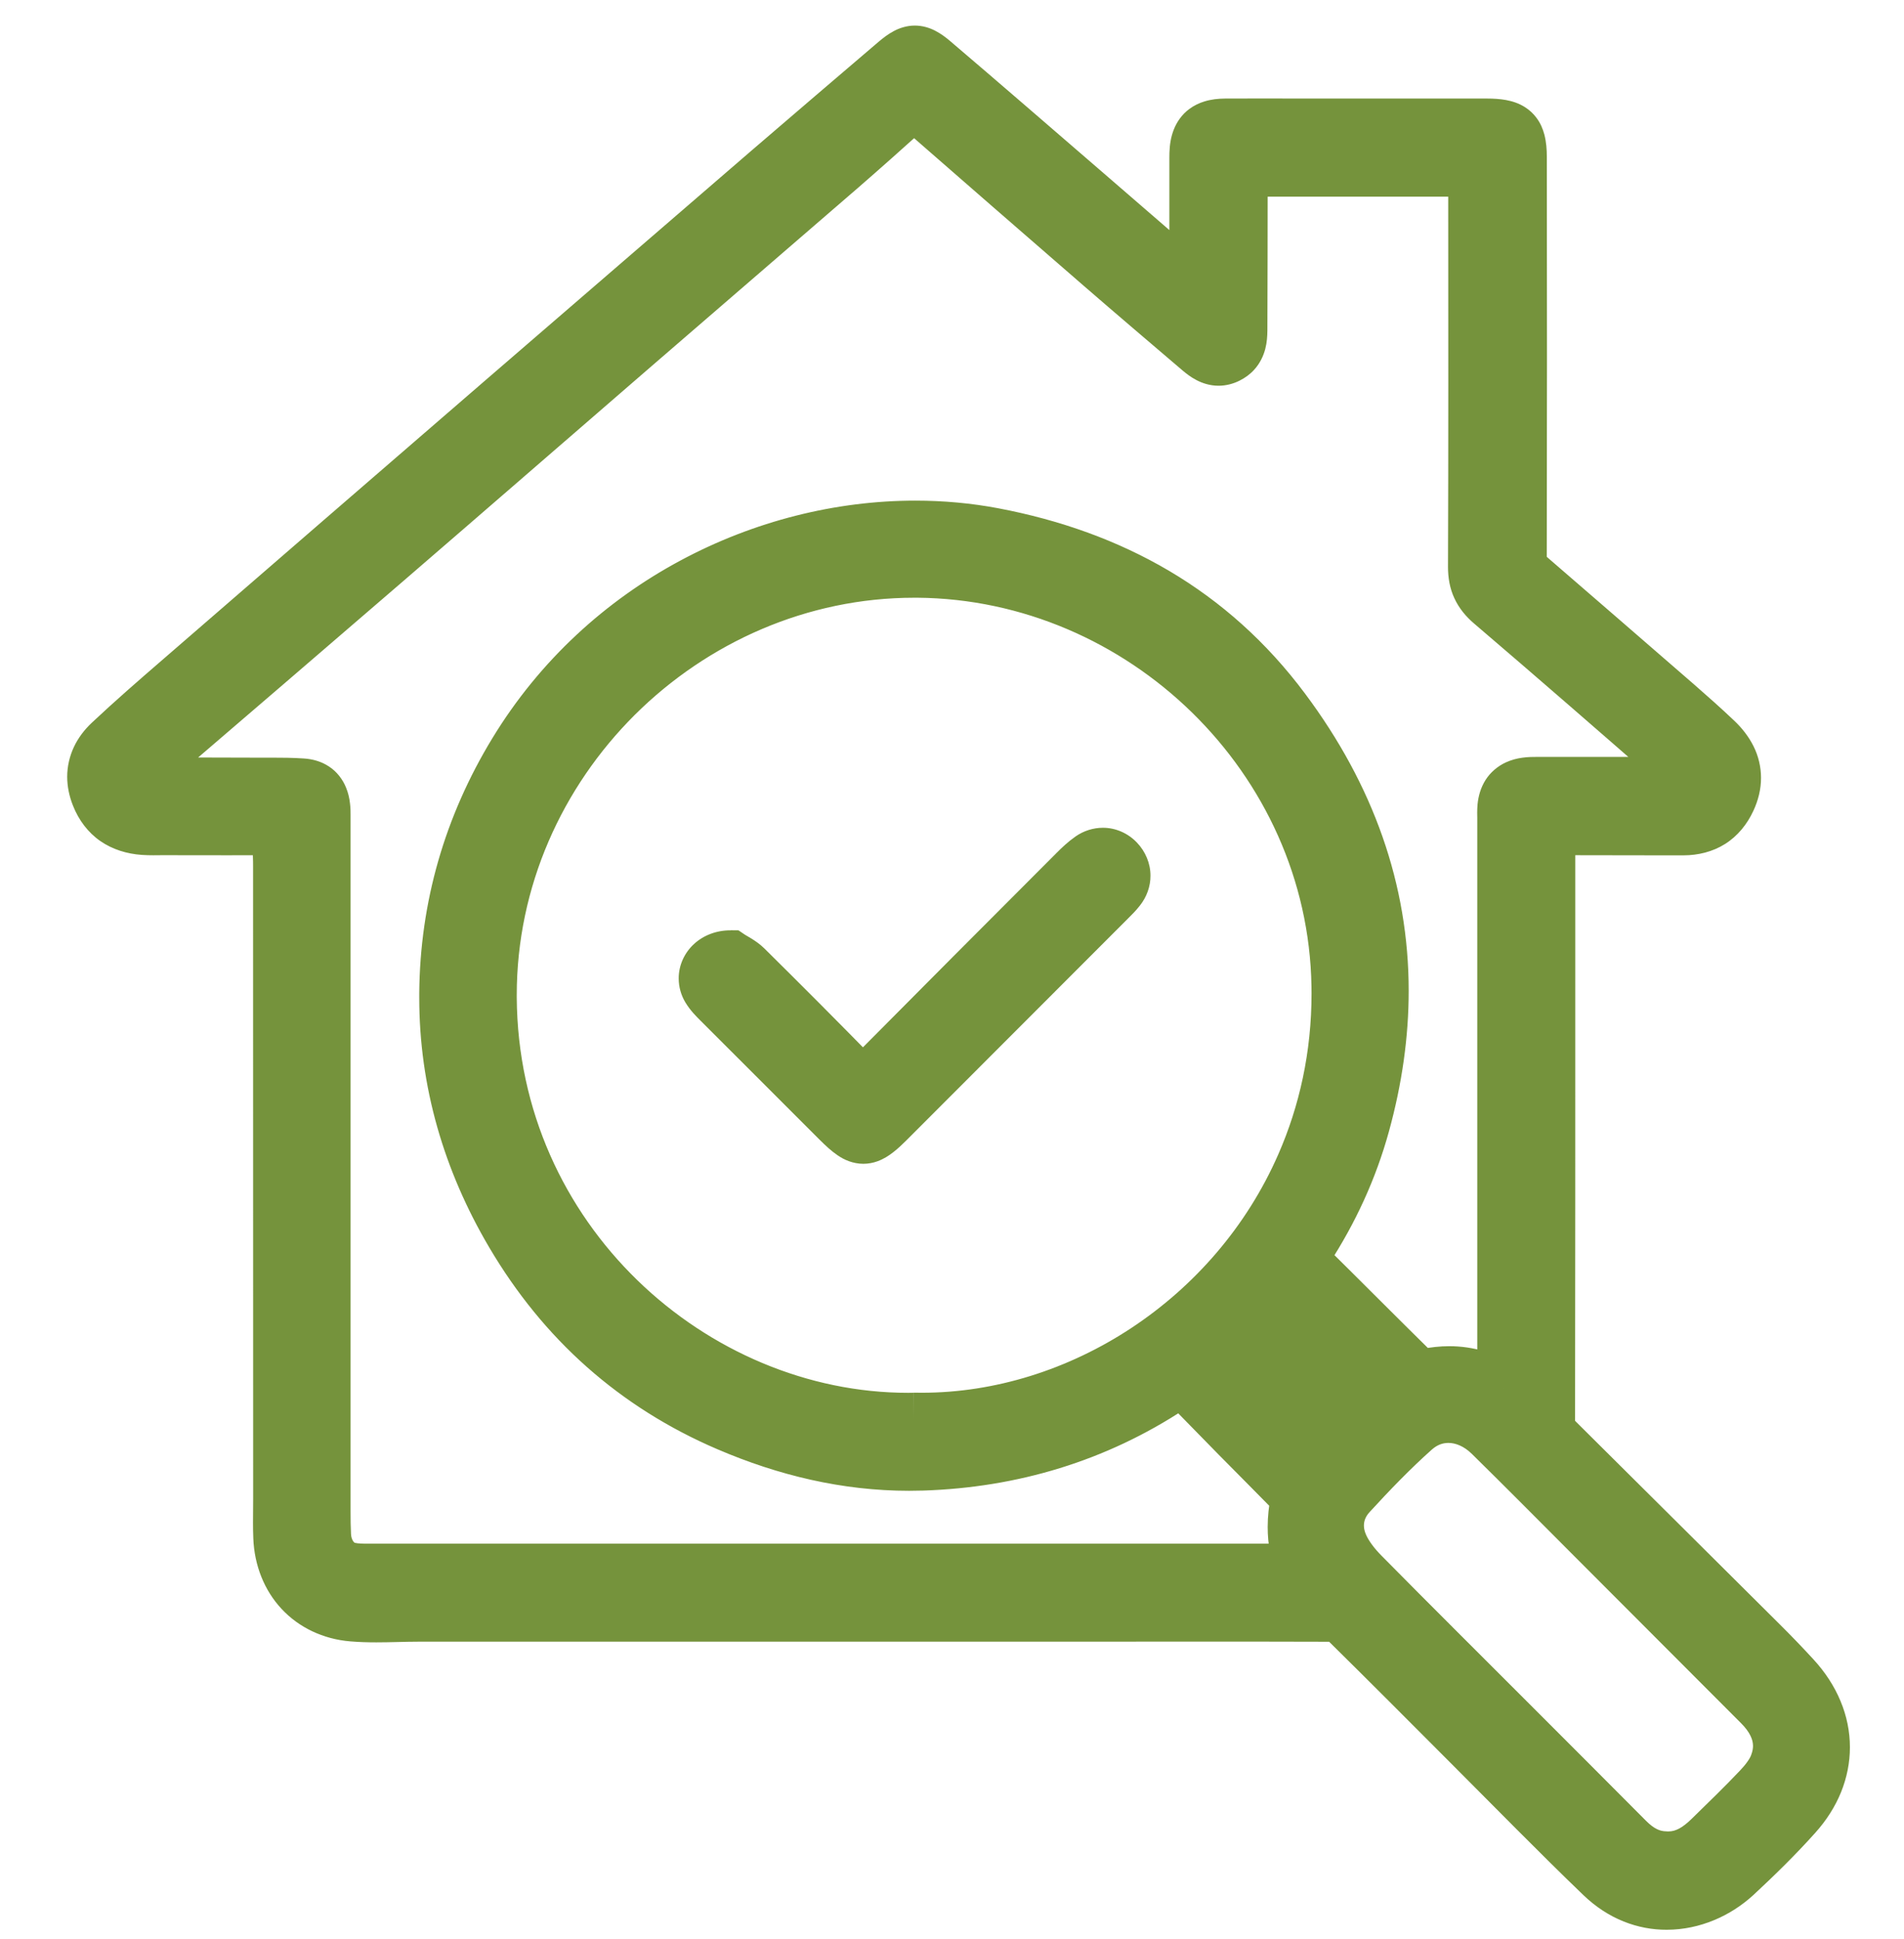<?xml version="1.0" encoding="UTF-8"?> <!-- Generator: Adobe Illustrator 27.3.1, SVG Export Plug-In . SVG Version: 6.00 Build 0) --> <svg xmlns="http://www.w3.org/2000/svg" xmlns:xlink="http://www.w3.org/1999/xlink" version="1.1" id="Layer_1" x="0px" y="0px" viewBox="0 0 257 261.64" style="enable-background:new 0 0 257 261.64;" xml:space="preserve"> <style type="text/css"> .st0{display:none;} .st1{display:inline;fill:#75933C;} .st2{fill:#75933C;} </style> <g class="st0"> <path class="st1" d="M469.47,87.09c0-6.3-0.08-12.6,0.02-18.9c0.09-5.64,0.27-11.28,0.63-16.9c0.28-4.37,3.19-7.9,8.11-8.11 c3.87-0.16,7.75-0.21,11.61-0.47c3.17-0.21,6.32-0.69,9.48-0.99c6.21-0.59,12.28-1.94,18.27-3.53c4.93-1.31,9.77-2.91,14.47-4.98 c5.59-2.45,10.99-5.25,16.07-8.57c5.43-3.56,10.79-7.26,15.51-11.79c1.52-1.46,3.22-2.73,4.89-4.01c2.7-2.08,7.01-2.11,9.74,0.14 c2.75,2.27,5.46,4.57,8.25,6.79c2.27,1.81,4.53,3.64,6.94,5.25c4.36,2.92,8.78,5.77,13.28,8.46c2.39,1.43,5.01,2.48,7.55,3.66 c5.25,2.45,10.78,4.12,16.37,5.48c4.92,1.2,9.87,2.36,14.95,2.75c2.61,0.2,5.19,0.74,7.79,1.06c1.37,0.17,2.75,0.25,4.14,0.32 c3.56,0.16,7.12,0.28,10.68,0.43c4.88,0.2,7.56,3.27,8.22,7.88c0.16,1.12,0.2,2.27,0.21,3.41c0.17,13.25,0.33,26.5,0.46,39.75 c0.04,4.15,0.07,8.31-0.07,12.46c-0.12,3.66-0.49,7.31-0.76,10.96c-0.28,3.72-0.47,7.45-0.91,11.15 c-0.56,4.73-1.21,9.45-2.06,14.13c-1,5.46-1.97,10.96-3.48,16.29c-1.74,6.13-3.92,12.15-6.16,18.12 c-2.51,6.68-6.05,12.87-9.79,18.94c-3.4,5.51-6.83,11.03-11.36,15.67c-3.37,3.46-6.39,7.27-10.29,10.23 c-2.67,2.02-5.09,4.36-7.71,6.45c-5.22,4.18-10.94,7.61-16.72,10.95c-7.83,4.52-15.94,8.43-24.38,11.66 c-2.61,1-5.25,1.92-7.92,2.74c-2.16,0.66-4.32,0.36-6.39-0.49c-6.11-2.49-12.29-4.8-18.29-7.51c-7.38-3.34-14.34-7.5-21.15-11.86 c-3.71-2.38-7.16-5.2-10.62-7.96c-6.11-4.86-11.67-10.33-16.65-16.32c-3.32-4-6.24-8.37-9.13-12.71c-2.16-3.24-4.1-6.65-5.96-10.08 c-3.3-6.09-5.66-12.57-7.92-19.11c-2.74-7.92-4.65-16.03-6.1-24.25c-0.97-5.5-1.61-11.06-2.18-16.62 c-0.62-6.05-1.13-12.11-1.4-18.18c-0.27-6.18-0.2-12.38-0.27-18.57c-0.01-1.07,0-2.15,0-3.22L469.47,87.09z M659.96,71.48l-0.26,0 c0-3.36,0.02-6.71-0.01-10.07c-0.01-1.38-0.08-1.38-1.48-1.48c-4-0.27-8.02-0.36-11.98-0.91c-5.56-0.78-11.17-1.42-16.59-3.03 c-5.62-1.67-11.34-3.06-16.84-5.07c-4.72-1.72-9.22-4.07-13.76-6.25c-5.47-2.63-10.58-5.89-15.53-9.37 c-3.28-2.3-6.32-4.94-9.43-7.47c-0.61-0.5-0.97-0.5-1.57,0c-2.44,2.03-4.86,4.12-7.43,5.99c-7.14,5.2-14.7,9.73-22.73,13.43 c-2.98,1.37-5.95,2.81-9.04,3.88c-6,2.07-12.06,4.01-18.32,5.19c-5.09,0.96-10.17,1.99-15.29,2.7c-3.89,0.54-7.85,0.64-11.78,0.9 c-0.68,0.04-1.03,0.27-1.04,0.97c-0.01,0.8-0.07,1.59-0.07,2.39c-0.02,6.06-0.04,12.11-0.04,18.17c0,10.06-0.14,20.13,0.07,30.19 c0.12,5.66,0.63,11.32,1.3,16.94c0.74,6.2,1.76,12.37,2.86,18.51c1.29,7.22,3.5,14.2,6.21,21.01c2.73,6.84,5.86,13.47,9.91,19.68 c4.6,7.06,9.94,13.46,15.98,19.29c4.04,3.89,8.48,7.29,13.01,10.61c4.92,3.62,10.17,6.68,15.47,9.65 c6.48,3.63,13.35,6.49,20.33,9.06c1.02,0.38,1.92,0.36,2.89-0.04c2.93-1.22,5.88-2.39,8.81-3.6c6.86-2.82,13.4-6.25,19.68-10.18 c4.55-2.84,8.96-5.87,13.15-9.23c6.21-4.97,11.81-10.59,16.74-16.8c5.8-7.3,10.69-15.19,14.28-23.86c2.78-6.71,5.32-13.48,7-20.55 c0.8-3.39,1.59-6.79,2.14-10.22c0.71-4.46,1.13-8.97,1.77-13.44c1-6.96,1.48-13.96,1.54-20.97 C660.05,95.5,659.96,83.49,659.96,71.48z"></path> <path class="st1" d="M469.47,87.09h3.5c0-3.84-0.03-7.66-0.03-11.46c0-2.47,0.01-4.93,0.05-7.38c0.09-5.6,0.27-11.19,0.62-16.73 c0.1-1.48,0.62-2.65,1.36-3.43c0.38-0.4,0.82-0.71,1.36-0.96c0.55-0.24,1.21-0.41,2.04-0.44c3.81-0.16,7.71-0.21,11.7-0.47 c3.37-0.23,6.55-0.71,9.58-1c6.49-0.62,12.75-2.02,18.84-3.64c5.06-1.35,10.08-3,14.98-5.16c5.72-2.51,11.3-5.39,16.58-8.85 c5.48-3.59,11.02-7.4,16.01-12.19c1.31-1.26,2.9-2.46,4.6-3.77c0.62-0.49,1.62-0.83,2.65-0.83c1.06,0,2.07,0.35,2.73,0.9 c2.72,2.24,5.45,4.56,8.29,6.83c2.26,1.8,4.59,3.7,7.18,5.43c4.39,2.94,8.86,5.82,13.44,8.55c2.71,1.61,5.45,2.69,7.86,3.83 c5.55,2.59,11.31,4.32,17.03,5.71c4.94,1.2,10.07,2.42,15.52,2.84c2.31,0.17,4.84,0.69,7.62,1.05c1.52,0.19,3,0.28,4.41,0.34 c3.58,0.16,7.15,0.28,10.69,0.43c0.87,0.04,1.54,0.19,2.07,0.41c0.79,0.33,1.31,0.77,1.79,1.46c0.47,0.69,0.85,1.69,1.04,3.01 c0.12,0.86,0.16,1.86,0.17,2.95c0.17,13.25,0.33,26.49,0.46,39.74c0.02,1.87,0.04,3.73,0.04,5.58c0,2.26-0.02,4.5-0.1,6.73 c-0.12,3.51-0.47,7.11-0.76,10.82c-0.28,3.78-0.47,7.46-0.89,11c-0.56,4.69-1.19,9.34-2.03,13.92c-1,5.47-1.96,10.86-3.4,15.96 c-1.69,5.97-3.84,11.9-6.07,17.85c-2.38,6.33-5.79,12.33-9.5,18.33c-3.4,5.51-6.71,10.79-10.89,15.07 c-1.77,1.82-3.38,3.65-4.99,5.34c-1.6,1.69-3.2,3.24-4.92,4.55c-2.88,2.19-5.33,4.55-7.78,6.5c-4.98,3.98-10.54,7.33-16.29,10.65 c-7.68,4.43-15.62,8.27-23.88,11.43c-2.54,0.97-5.11,1.86-7.7,2.66c-0.46,0.14-0.91,0.21-1.38,0.21c-0.79,0-1.68-0.19-2.66-0.59 c-6.17-2.51-12.31-4.81-18.17-7.46c-7.14-3.22-13.96-7.29-20.7-11.62c-3.49-2.23-6.85-4.97-10.33-7.75 c-5.92-4.71-11.31-10-16.13-15.81c-3.17-3.82-6.02-8.07-8.91-12.41c-2.07-3.1-3.96-6.42-5.79-9.8c-3.14-5.79-5.45-12.09-7.69-18.59 c-2.66-7.7-4.54-15.63-5.96-23.72c-0.94-5.36-1.58-10.84-2.15-16.37c-0.61-6.01-1.12-12.01-1.39-17.98 c-0.27-6.05-0.19-12.21-0.27-18.45c0-0.38-0.01-0.76-0.01-1.14c0-0.66,0-1.34,0-2.03h-3.5l0,3.5l0.02,0l3.5,0v-3.5H469.47l0-3.5 l-0.02,0l-3.5,0v3.5c0,0.66,0,1.34,0,2.03c0,0.4,0,0.81,0.01,1.23c0.07,6.13-0.01,12.37,0.27,18.68c0.27,6.17,0.8,12.3,1.42,18.38 c0.57,5.59,1.22,11.24,2.22,16.87c1.47,8.35,3.42,16.65,6.24,24.79c2.28,6.57,4.7,13.24,8.15,19.63c1.88,3.48,3.87,6.98,6.12,10.36 c2.9,4.34,5.87,8.81,9.35,13c5.13,6.18,10.86,11.81,17.16,16.82c3.44,2.73,6.97,5.63,10.91,8.16c6.87,4.41,13.98,8.66,21.6,12.11 c6.15,2.78,12.37,5.11,18.42,7.57c1.62,0.66,3.4,1.1,5.3,1.11c1.13,0,2.3-0.16,3.44-0.52c2.75-0.85,5.46-1.79,8.14-2.82 c8.62-3.3,16.9-7.3,24.88-11.9c5.81-3.36,11.69-6.88,17.16-11.24c2.78-2.23,5.19-4.54,7.64-6.4c2.18-1.65,4.04-3.49,5.77-5.31 c1.72-1.82,3.31-3.62,4.91-5.26c4.89-5.01,8.43-10.77,11.84-16.28c3.79-6.14,7.45-12.52,10.09-19.55c2.25-6,4.47-12.11,6.25-18.4 c1.58-5.56,2.56-11.17,3.56-16.61c0.87-4.79,1.52-9.58,2.09-14.35c0.46-3.86,0.64-7.64,0.92-11.3c0.27-3.6,0.64-7.29,0.77-11.1 c0.08-2.33,0.1-4.66,0.1-6.97c0-1.89-0.02-3.77-0.04-5.65c-0.13-13.26-0.3-26.51-0.46-39.76c-0.02-1.18-0.05-2.47-0.24-3.86 c-0.21-1.43-0.57-2.8-1.15-4.08c-0.85-1.92-2.21-3.65-4.03-4.85c-1.81-1.21-4.01-1.86-6.36-1.95c-3.58-0.15-7.13-0.27-10.66-0.43 c-1.35-0.06-2.64-0.14-3.86-0.29c-2.42-0.3-5.05-0.85-7.96-1.08c-4.73-0.36-9.5-1.46-14.39-2.66c-5.47-1.33-10.78-2.94-15.72-5.25 c-2.66-1.23-5.16-2.25-7.23-3.49c-4.43-2.65-8.8-5.46-13.13-8.36c-2.23-1.49-4.42-3.26-6.7-5.08c-2.73-2.18-5.43-4.47-8.2-6.76 c-2.11-1.73-4.68-2.49-7.18-2.5c-2.43,0.01-4.88,0.72-6.92,2.28c-1.64,1.27-3.45,2.6-5.18,4.26c-4.45,4.27-9.62,7.86-15,11.38 c-4.88,3.19-10.11,5.9-15.56,8.3c-4.5,1.98-9.17,3.52-13.96,4.8c-5.9,1.57-11.79,2.87-17.71,3.43c-3.3,0.32-6.41,0.79-9.38,0.98 c-3.74,0.25-7.59,0.3-11.52,0.46c-1.63,0.07-3.18,0.42-4.57,1.03c-2.09,0.92-3.8,2.44-4.95,4.25c-1.16,1.82-1.79,3.92-1.93,6.09 c-0.36,5.7-0.54,11.39-0.63,17.06c-0.04,2.5-0.05,5-0.05,7.49c0,3.84,0.03,7.66,0.03,11.46H469.47l0-3.5L469.47,87.09z M659.96,71.48l0-3.5l-0.26,0l0,3.5h3.5c0-1.92,0.01-3.85,0.01-5.79c0-1.43,0-2.87-0.01-4.31c-0.01-0.38,0-0.73-0.08-1.31 c-0.03-0.22-0.08-0.47-0.18-0.77c-0.09-0.26-0.21-0.56-0.4-0.87c-0.32-0.54-0.86-1.06-1.38-1.34c-0.38-0.22-0.73-0.35-1.02-0.43 c-0.43-0.12-0.73-0.15-0.99-0.18c-0.26-0.03-0.47-0.04-0.7-0.06c-4.11-0.28-8.05-0.37-11.74-0.89c-5.62-0.78-11.05-1.42-16.08-2.92 c-5.73-1.7-11.38-3.08-16.64-5c-4.43-1.61-8.83-3.9-13.44-6.12c-5.21-2.51-10.17-5.66-15.04-9.08c-3.08-2.16-6.06-4.74-9.22-7.32 c-0.28-0.23-0.62-0.48-1.11-0.72c-0.48-0.24-1.16-0.45-1.89-0.44c-0.74,0-1.43,0.21-1.91,0.45c-0.49,0.25-0.83,0.5-1.11,0.73 l-0.08,0.06l0.08-0.06c-2.47,2.06-4.84,4.09-7.25,5.85c-6.97,5.08-14.33,9.48-22.13,13.08c-3.02,1.39-5.89,2.77-8.72,3.75 c-5.95,2.06-11.85,3.94-17.82,5.06c-5.12,0.96-10.15,1.98-15.12,2.67c-3.63,0.51-7.5,0.61-11.53,0.87 c-0.34,0.02-0.74,0.07-1.22,0.21c-0.36,0.11-0.77,0.28-1.19,0.55c-0.31,0.21-0.62,0.48-0.89,0.79c-0.4,0.47-0.67,1.03-0.82,1.52 c-0.15,0.5-0.19,0.95-0.2,1.34c-0.01,0.67-0.06,1.48-0.07,2.42c-0.02,6.06-0.04,12.12-0.04,18.18c0,5.66-0.04,11.35-0.04,17.05 c0,4.4,0.03,8.8,0.12,13.21c0.12,5.82,0.65,11.6,1.33,17.29c0.75,6.3,1.78,12.54,2.89,18.71c1.35,7.51,3.63,14.72,6.41,21.69 c2.78,6.97,6.01,13.82,10.22,20.29c4.75,7.28,10.26,13.9,16.48,19.9c4.23,4.08,8.81,7.56,13.36,10.91 c5.12,3.76,10.5,6.89,15.83,9.88c6.72,3.77,13.76,6.68,20.82,9.29c0.8,0.3,1.7,0.49,2.63,0.49c0.99,0,1.97-0.23,2.83-0.58 c2.89-1.21,5.84-2.38,8.8-3.59c7.06-2.9,13.77-6.42,20.21-10.45c4.64-2.9,9.16-6,13.48-9.46c6.42-5.14,12.2-10.94,17.29-17.35 c5.96-7.51,11.03-15.68,14.77-24.7c2.81-6.78,5.42-13.73,7.17-21.08c0.81-3.4,1.62-6.88,2.19-10.48c0.74-4.62,1.15-9.14,1.78-13.5 c1.03-7.13,1.51-14.29,1.58-21.43c0.05-4.92,0.06-9.84,0.06-14.75c0-7.11-0.03-14.21-0.03-21.31v-3.5l-3.5,0L659.96,71.48h-3.5 c0,7.11,0.03,14.21,0.03,21.31c0,4.9-0.01,9.79-0.06,14.68c-0.07,6.88-0.53,13.72-1.51,20.51c-0.66,4.59-1.07,9.08-1.77,13.38 c-0.52,3.28-1.29,6.59-2.09,9.97c-1.61,6.78-4.07,13.38-6.83,20.01c-3.45,8.33-8.16,15.93-13.79,23.03 c-4.77,6.01-10.17,11.43-16.19,16.24c-4.06,3.25-8.35,6.2-12.82,8.99c-6.14,3.84-12.5,7.17-19.16,9.91 c-2.91,1.2-5.87,2.37-8.83,3.61l-0.13,0.05l-0.01,0l0.01,0.05v-0.05l-0.01,0l0.01,0.05v-0.05l-0.03,0l-0.17-0.05 c-6.89-2.55-13.59-5.33-19.83-8.83c-5.26-2.95-10.39-5.95-15.11-9.42c-4.49-3.3-8.81-6.6-12.65-10.31 c-5.86-5.65-11.03-11.85-15.48-18.68c-3.87-5.94-6.91-12.35-9.59-19.06c-2.65-6.65-4.78-13.4-6.02-20.33 c-1.1-6.11-2.1-12.22-2.83-18.31c-0.66-5.55-1.16-11.11-1.28-16.6c-0.09-4.34-0.12-8.7-0.12-13.07c0-5.66,0.04-11.35,0.04-17.05 c0-6.05,0.02-12.1,0.04-18.16c0-0.64,0.05-1.42,0.07-2.35l-2.2-0.03l2.05,0.77c0.14-0.37,0.15-0.62,0.15-0.74l-2.2-0.03l2.05,0.77 l-2.6-0.97l2.07,1.86c0.25-0.28,0.44-0.61,0.54-0.88l-2.6-0.97l2.07,1.86l-2.01-1.8l0.88,2.56c0.28-0.09,0.75-0.33,1.13-0.76 l-2.01-1.8l0.88,2.56l-0.52-1.5l0.11,1.6c0,0,0.12,0,0.41-0.09l-0.52-1.5l0.11,1.6c3.83-0.26,7.87-0.35,12.03-0.92 c5.27-0.73,10.4-1.77,15.46-2.72c6.54-1.23,12.76-3.23,18.81-5.32c3.35-1.16,6.43-2.66,9.37-4.01c8.26-3.81,16.02-8.45,23.32-13.78 c2.72-1.99,5.19-4.12,7.6-6.13l0,0l0,0l-1.01-1.26l0.67,1.46c0.24-0.12,0.33-0.19,0.33-0.2l-1.01-1.26l0.67,1.46l-1.13-2.43v2.67 c0.46,0,0.89-0.13,1.13-0.24l-1.13-2.43v2.67v-2.64l-1.15,2.38c0.22,0.11,0.66,0.26,1.15,0.26v-2.64l-1.15,2.38l0.81-1.67 l-1.04,1.54c0.04,0.03,0.11,0.07,0.23,0.13l0.81-1.67l-1.04,1.54l0.53-0.78l-0.56,0.75l0.04,0.03l0.53-0.78l-0.56,0.75l0,0 c3.05,2.49,6.16,5.19,9.63,7.62c5.03,3.53,10.3,6.91,16.02,9.66c4.47,2.15,9.07,4.55,14.08,6.38c5.74,2.09,11.53,3.5,17.04,5.13 c5.81,1.72,11.6,2.36,17.1,3.14c4.23,0.59,8.34,0.67,12.23,0.94c0.18,0.01,0.31,0.02,0.4,0.03l0.08,0.01l0.01,0l0.17-1.31 l-0.31,1.28c0.11,0.03,0.14,0.03,0.14,0.03l0.17-1.31l-0.31,1.28l0.61-2.46l-1.03,2.31c0.19,0.08,0.33,0.13,0.43,0.15l0.61-2.46 l-1.03,2.31l1.22-2.73l-2.37,1.82c0.32,0.44,0.82,0.77,1.15,0.91l1.22-2.73l-2.37,1.82l2.31-1.77l-2.77,0.91 c0.07,0.22,0.21,0.54,0.46,0.86l2.31-1.77l-2.77,0.91l2.22-0.73l-2.31,0.38c0.01,0.07,0.03,0.19,0.09,0.36l2.22-0.73l-2.31,0.38 l1.23-0.2l-1.24,0.11l0.01,0.09l1.23-0.2l-1.24,0.11l0,0.01c0,0.05,0.01,0.17,0.01,0.36c0.01,1.42,0.01,2.83,0.01,4.26 c0,1.92-0.01,3.85-0.01,5.79v3.5l3.76,0L659.96,71.48h-3.5H659.96z"></path> </g> <g class="st0"> <path class="st1" d="M252.86,107.8c-0.19,6.64-2.54,12.18-7.11,16.66c-8.73,8.55-17.57,17-26.35,25.49 c-3.54,3.43-6.97,6.99-10.63,10.28c-3.33,3-4.26,6.44-3.48,10.8c3.04,16.98,5.92,33.98,8.82,50.98 c2.29,13.43-7.31,25.83-21.83,26.68c-3.67,0.21-7.14-0.8-10.4-2.49c-6.43-3.34-12.84-6.7-19.26-10.07 c-9.14-4.8-18.27-9.61-27.4-14.44c-2.34-1.24-4.74-2.31-7.44-1.47c-1.4,0.43-2.74,1.11-4.05,1.79 c-15.06,7.9-30.11,15.83-45.17,23.74c-5.14,2.7-10.52,3.73-16.26,2.3c-11.6-2.89-18.99-14.46-16.9-26.25 c2.45-13.87,4.78-27.76,7.15-41.64c0.65-3.83,1.29-7.65,1.93-11.48c0.45-2.71-0.49-5-2.33-6.9c-2.23-2.3-4.56-4.51-6.86-6.74 c-10.28-9.95-20.55-19.91-30.84-29.84c-4.7-4.53-7.5-9.99-7.78-16.53c-0.3-6.98,3.31-16.25,11.51-20.52 c3.51-1.83,7.28-2.59,11.15-3.12c6.98-0.97,13.95-2,20.92-3c8.6-1.24,17.19-2.49,25.79-3.74c1.07-0.16,2.14-0.3,3.2-0.5 c2.93-0.56,5.15-2.08,6.49-4.82c4.84-9.88,9.68-19.76,14.55-29.62c3.04-6.17,6.05-12.36,9.22-18.47 c4.07-7.85,10.75-12.21,19.43-12.53c8.88-0.32,16.11,3.5,20.45,11.5c4.02,7.42,7.65,15.05,11.4,22.61 c4.28,8.64,8.54,17.29,12.7,25.99c1.69,3.52,4.45,5.1,8.18,5.61c9.24,1.26,18.47,2.63,27.7,3.96c7.96,1.15,15.92,2.37,23.88,3.48 c10.65,1.48,18.54,9.73,19.49,20.51C252.76,106.65,252.82,107.33,252.86,107.8z M59.29,225.72c0.02,1.99,0.53,3.75,1.77,5.29 c2.53,3.13,6.5,4.15,10.28,2.35c3.86-1.84,7.62-3.9,11.41-5.89c12.08-6.34,24.16-12.7,36.23-19.05c7.12-3.74,14.25-3.81,21.39-0.08 c4.29,2.24,8.59,4.47,12.88,6.72c9.32,4.9,18.63,9.81,27.94,14.7c2.48,1.3,4.9,2.75,7.48,3.82c6,2.5,12.21-2.28,11.35-8.7 c-0.54-4.04-1.28-8.06-1.97-12.08c-1.8-10.57-3.63-21.14-5.44-31.7c-0.68-3.94-1.59-7.87-1.94-11.84 c-0.62-6.96,1.88-12.92,6.81-17.79c11.9-11.73,23.87-23.4,35.8-35.09c1.17-1.15,2.38-2.27,3.44-3.53 c3.12-3.73,1.47-9.38-1.34-11.57c-1.52-1.18-3.3-1.58-5.13-1.85c-9.15-1.33-18.3-2.65-27.45-3.97c-7.65-1.1-15.29-2.21-22.94-3.29 c-3.23-0.46-6.37-1.21-9.29-2.7c-4.63-2.37-7.68-6.26-9.96-10.76c-3.94-7.78-7.73-15.63-11.57-23.46 c-3.87-7.9-7.73-15.81-11.6-23.71c-1.6-3.27-4.26-4.96-7.89-4.89c-3.5,0.06-5.95,1.84-7.47,4.97c-2.24,4.6-4.48,9.21-6.75,13.8 c-5.68,11.47-11.33,22.96-17.09,34.39c-3.59,7.12-9.61,10.98-17.39,12.16c-7.36,1.12-14.74,2.14-22.11,3.2 c-9.87,1.42-19.73,2.87-29.6,4.27c-4.48,0.64-7.09,2.79-7.95,6.81c-0.75,3.5,0.71,6.19,3.18,8.56 c6.79,6.52,13.55,13.08,20.28,19.66c6.11,5.96,12.31,11.84,18.22,17.99c4.84,5.04,6.73,11.28,5.78,18.24 c-0.58,4.28-1.43,8.52-2.16,12.78c-1.81,10.53-3.62,21.06-5.43,31.59C60.45,218.62,59.87,222.17,59.29,225.72z"></path> <path class="st1" d="M252.86,107.8l-3.5-0.1c-0.09,2.94-0.64,5.53-1.63,7.87c-1,2.34-2.44,4.44-4.43,6.39 c-8.71,8.53-17.54,16.97-26.34,25.48c-3.6,3.49-7,7.01-10.54,10.19c-1.59,1.43-2.86,3.07-3.69,4.9c-0.84,1.82-1.21,3.8-1.21,5.77 c0,1.11,0.11,2.22,0.31,3.34c3.03,16.96,5.92,33.95,8.81,50.96c0.19,1.14,0.29,2.26,0.29,3.37c0,5.01-1.92,9.62-5.21,13.1 c-3.31,3.47-7.97,5.79-13.65,6.13c-0.26,0.01-0.52,0.02-0.77,0.02c-2.61,0-5.2-0.77-7.81-2.12c-6.42-3.34-12.84-6.7-19.24-10.06 c-9.14-4.8-18.27-9.61-27.39-14.43c-0.93-0.49-1.96-1.01-3.14-1.44c-1.17-0.42-2.51-0.74-3.99-0.74c-0.97,0-1.98,0.14-2.98,0.45 c-1.77,0.55-3.29,1.33-4.64,2.04c-15.07,7.9-30.11,15.83-45.17,23.74c-3.18,1.67-6.28,2.54-9.46,2.54c-1.41,0-2.84-0.17-4.33-0.54 c-4.34-1.08-7.97-3.59-10.55-6.95c-2.57-3.36-4.05-7.54-4.05-11.9c0-1.12,0.1-2.25,0.3-3.39c2.46-13.89,4.78-27.79,7.15-41.66 c0.66-3.84,1.29-7.67,1.93-11.5c0.11-0.63,0.16-1.27,0.16-1.89c0-1.57-0.34-3.09-0.96-4.44c-0.61-1.36-1.47-2.54-2.47-3.58 c-2.3-2.38-4.66-4.61-6.94-6.82c-10.28-9.95-20.55-19.91-30.85-29.85c-2.1-2.02-3.7-4.18-4.82-6.51c-1.12-2.33-1.76-4.83-1.89-7.65 c-0.01-0.21-0.01-0.43-0.01-0.65c-0.01-2.82,0.77-6.23,2.39-9.25c1.62-3.04,4.02-5.68,7.25-7.36c2.94-1.54,6.27-2.25,10.01-2.76 c7-0.97,13.97-2,20.94-3.01c8.6-1.24,17.2-2.49,25.79-3.74c1.04-0.15,2.17-0.3,3.36-0.53c1.87-0.36,3.67-1.06,5.24-2.2 c1.56-1.13,2.84-2.69,3.73-4.51c4.84-9.88,9.68-19.75,14.54-29.62c3.05-6.18,6.05-12.35,9.18-18.41c1.8-3.47,4.08-6.01,6.78-7.76 c2.71-1.74,5.88-2.74,9.67-2.88c0.3-0.01,0.6-0.02,0.89-0.02c3.68,0,6.84,0.82,9.54,2.4c2.7,1.58,4.99,3.93,6.81,7.29 c3.97,7.31,7.58,14.9,11.34,22.5c4.27,8.64,8.53,17.27,12.68,25.94c1.06,2.25,2.64,4.1,4.56,5.35c1.92,1.26,4.08,1.91,6.31,2.22 c9.21,1.25,18.43,2.62,27.67,3.96c7.94,1.15,15.9,2.37,23.91,3.48c4.56,0.64,8.45,2.69,11.33,5.71c2.87,3.02,4.74,7.01,5.16,11.63 c0.06,0.68,0.12,1.36,0.16,1.82L252.86,107.8l-3.5-0.1L252.86,107.8l3.49-0.31c-0.04-0.47-0.1-1.15-0.16-1.82 c-0.54-6.16-3.09-11.68-7.06-15.85c-3.96-4.17-9.35-6.98-15.44-7.82c-7.94-1.1-15.88-2.32-23.86-3.48 c-9.22-1.34-18.46-2.71-27.73-3.97c-1.51-0.21-2.59-0.59-3.41-1.13c-0.81-0.55-1.47-1.25-2.09-2.52 c-4.17-8.72-8.44-17.38-12.72-26.03c-3.73-7.53-7.37-15.2-11.46-22.73c-2.35-4.33-5.56-7.74-9.44-9.99 c-3.87-2.26-8.34-3.36-13.07-3.35c-0.38,0-0.76,0.01-1.14,0.02c-4.89,0.17-9.4,1.52-13.22,4c-3.83,2.47-6.93,6.04-9.19,10.42 c-3.19,6.16-6.21,12.37-9.25,18.53c-4.87,9.87-9.71,19.75-14.55,29.63c-0.45,0.91-0.95,1.48-1.56,1.93 c-0.61,0.45-1.39,0.78-2.44,0.99c-0.92,0.18-1.94,0.32-3.04,0.47c-8.6,1.25-17.19,2.5-25.79,3.74c-6.98,1.01-13.94,2.03-20.9,3 c-3.99,0.56-8.2,1.36-12.28,3.49c-4.66,2.43-8.02,6.2-10.19,10.28c-2.17,4.09-3.21,8.49-3.22,12.54c0,0.32,0.01,0.64,0.02,0.95 c0.16,3.73,1.05,7.22,2.57,10.39c1.52,3.17,3.67,6,6.27,8.51c10.29,9.93,20.56,19.88,30.84,29.84c2.32,2.25,4.63,4.43,6.78,6.66 c0.53,0.55,0.89,1.08,1.12,1.59c0.23,0.51,0.33,0.99,0.34,1.56c0,0.23-0.02,0.48-0.06,0.75c-0.64,3.83-1.27,7.65-1.92,11.47 c-2.37,13.89-4.7,27.78-7.14,41.62c-0.27,1.54-0.4,3.08-0.4,4.61c0,5.95,2.01,11.61,5.5,16.16c3.48,4.55,8.48,8.01,14.41,9.49 c2.03,0.51,4.04,0.75,6.02,0.75c4.5,0,8.76-1.26,12.72-3.34c15.06-7.91,30.11-15.84,45.17-23.74c1.27-0.67,2.43-1.23,3.46-1.55 c0.33-0.1,0.61-0.14,0.92-0.14c0.46,0,0.98,0.1,1.63,0.33c0.65,0.23,1.39,0.59,2.23,1.03c9.13,4.83,18.27,9.64,27.41,14.44 c6.42,3.37,12.84,6.73,19.27,10.08c3.32,1.73,7.03,2.91,11.04,2.91c0.39,0,0.78-0.01,1.18-0.03c7.4-0.42,13.81-3.55,18.32-8.29 c4.51-4.74,7.14-11.11,7.14-17.92c0-1.5-0.13-3.02-0.39-4.54c-2.9-17-5.78-34.01-8.82-51.01c-0.14-0.78-0.2-1.48-0.2-2.11 c0-1.13,0.19-2.02,0.58-2.87c0.39-0.84,0.99-1.68,2-2.6c3.79-3.41,7.24-7,10.72-10.37c8.78-8.49,17.62-16.93,26.37-25.51 c2.59-2.53,4.6-5.43,5.97-8.65c1.37-3.21,2.09-6.71,2.19-10.41l0.01-0.2l-0.02-0.2L252.86,107.8z M59.29,225.72l-3.5,0.04 c0.01,1.28,0.19,2.58,0.6,3.86c0.41,1.27,1.07,2.51,1.95,3.6c1.14,1.41,2.54,2.55,4.12,3.34c1.57,0.78,3.32,1.2,5.1,1.2 c1.78,0,3.59-0.42,5.29-1.23c3.98-1.9,7.78-3.98,11.54-5.95c12.08-6.34,24.16-12.7,36.24-19.05c3.18-1.67,6.18-2.44,9.16-2.44 c2.92,0,5.87,0.74,8.98,2.36c4.3,2.24,8.59,4.47,12.87,6.72c9.31,4.89,18.62,9.8,27.94,14.7c2.37,1.24,4.88,2.75,7.76,3.95 c1.53,0.64,3.11,0.94,4.65,0.94c3.14,0,6.05-1.26,8.16-3.35c2.12-2.08,3.46-5.05,3.46-8.33c0-0.55-0.04-1.1-0.11-1.66 c-0.56-4.15-1.3-8.21-1.98-12.2c-1.8-10.57-3.63-21.14-5.44-31.71c-0.7-4.08-1.59-7.91-1.91-11.56c-0.05-0.6-0.08-1.18-0.08-1.76 c0-2.57,0.51-4.89,1.48-7.07c0.97-2.18,2.43-4.23,4.38-6.16c11.89-11.72,23.85-23.38,35.79-35.09c1.12-1.11,2.42-2.3,3.67-3.78 c0.89-1.06,1.52-2.24,1.93-3.44c0.4-1.21,0.58-2.43,0.58-3.62c0-1.92-0.44-3.73-1.18-5.35c-0.75-1.61-1.78-3.05-3.2-4.16 c-1.13-0.89-2.36-1.46-3.52-1.84c-1.16-0.38-2.26-0.57-3.26-0.72c-9.15-1.33-18.31-2.65-27.46-3.97c-7.64-1.1-15.29-2.21-22.95-3.3 c-3.02-0.42-5.75-1.11-8.18-2.35c-1.9-0.97-3.46-2.24-4.84-3.79c-1.38-1.55-2.55-3.38-3.59-5.43c-3.92-7.74-7.7-15.58-11.55-23.42 c-3.87-7.89-7.72-15.81-11.6-23.71c-1.01-2.06-2.47-3.85-4.37-5.06c-1.9-1.22-4.15-1.8-6.47-1.8l-0.25,0 c-2.32,0.03-4.56,0.69-6.39,1.94c-1.83,1.25-3.21,3.01-4.17,4.99c-2.24,4.61-4.48,9.2-6.74,13.78 c-5.68,11.48-11.33,22.96-17.08,34.37c-1.56,3.08-3.55,5.33-5.98,7c-2.43,1.66-5.35,2.75-8.81,3.29c-7.33,1.12-14.7,2.13-22.08,3.2 c-9.87,1.43-19.73,2.87-29.59,4.27c-1.34,0.19-2.62,0.5-3.81,0.98c-1.79,0.71-3.42,1.82-4.64,3.32c-1.23,1.49-2.02,3.3-2.43,5.24 c-0.18,0.85-0.28,1.7-0.28,2.53c-0.01,1.93,0.51,3.74,1.34,5.28c0.82,1.55,1.92,2.85,3.12,4c6.78,6.51,13.53,13.07,20.26,19.64 c6.13,5.99,12.3,11.84,18.14,17.91c1.73,1.81,2.97,3.73,3.8,5.78c0.83,2.05,1.24,4.24,1.24,6.62c0,0.95-0.07,1.93-0.21,2.94 c-0.56,4.14-1.4,8.34-2.15,12.66c-1.81,10.53-3.62,21.06-5.43,31.59c-0.61,3.57-1.18,7.13-1.77,10.67l-0.05,0.3l0,0.31 L59.29,225.72l3.45,0.57c0.59-3.56,1.16-7.11,1.76-10.63c1.8-10.53,3.62-21.06,5.42-31.59c0.72-4.2,1.58-8.48,2.18-12.9 c0.18-1.31,0.27-2.6,0.27-3.88c0-3.21-0.57-6.33-1.75-9.24c-1.17-2.91-2.94-5.61-5.25-8.01c-5.99-6.23-12.21-12.13-18.3-18.07 c-6.74-6.58-13.5-13.15-20.3-19.68c-0.83-0.8-1.43-1.55-1.78-2.23c-0.36-0.69-0.52-1.28-0.52-2c0-0.32,0.03-0.67,0.12-1.06 c0.15-0.72,0.37-1.27,0.61-1.7c0.37-0.64,0.78-1.06,1.44-1.46c0.66-0.39,1.63-0.73,2.97-0.92c9.88-1.4,19.74-2.85,29.6-4.27 c7.35-1.06,14.74-2.08,22.14-3.2c4.31-0.66,8.29-2.09,11.71-4.43c3.42-2.34,6.24-5.58,8.27-9.62c5.77-11.45,11.42-22.95,17.1-34.42 c2.28-4.6,4.52-9.22,6.76-13.82c0.56-1.14,1.17-1.83,1.82-2.27c0.65-0.43,1.39-0.7,2.57-0.73l0.13,0c1.22,0.01,2.02,0.27,2.7,0.69 c0.67,0.43,1.29,1.1,1.86,2.24c3.87,7.89,7.72,15.81,11.6,23.71c3.83,7.82,7.63,15.68,11.59,23.5c1.24,2.45,2.73,4.8,4.6,6.92 c1.87,2.11,4.15,3.98,6.88,5.37c3.41,1.74,6.95,2.57,10.39,3.05c7.64,1.08,15.28,2.19,22.93,3.29c9.15,1.32,18.3,2.64,27.45,3.97 c0.83,0.12,1.54,0.26,2.1,0.45c0.57,0.19,0.99,0.4,1.38,0.7c0.32,0.24,0.8,0.82,1.14,1.56c0.34,0.74,0.55,1.63,0.55,2.43 c0,0.5-0.07,0.97-0.22,1.39c-0.14,0.42-0.35,0.81-0.66,1.17c-0.86,1.03-1.98,2.08-3.2,3.27c-11.93,11.69-23.9,23.36-35.81,35.1 c-2.49,2.45-4.49,5.22-5.85,8.29c-1.37,3.06-2.09,6.41-2.09,9.92c0,0.78,0.04,1.58,0.11,2.38c0.39,4.3,1.33,8.31,1.98,12.12 c1.81,10.57,3.64,21.14,5.44,31.7c0.69,4.05,1.42,8.03,1.95,11.96c0.03,0.25,0.05,0.5,0.05,0.73c-0.01,1.38-0.53,2.5-1.38,3.35 c-0.85,0.84-2,1.34-3.25,1.34c-0.62,0-1.27-0.12-1.96-0.41c-2.27-0.94-4.61-2.32-7.2-3.69c-9.31-4.89-18.62-9.8-27.94-14.7 c-4.3-2.26-8.6-4.49-12.89-6.73c-3.96-2.07-8.08-3.16-12.22-3.16c-4.22,0-8.41,1.13-12.42,3.24 c-12.08,6.35-24.15,12.71-36.23,19.05c-3.83,2.01-7.55,4.04-11.29,5.83c-0.82,0.39-1.57,0.55-2.28,0.55c-0.7,0-1.36-0.16-1.99-0.47 c-0.63-0.31-1.24-0.79-1.78-1.47c-0.36-0.45-0.58-0.86-0.74-1.36c-0.16-0.49-0.25-1.06-0.26-1.77L59.29,225.72l3.45,0.57 L59.29,225.72z"></path> </g> <g class="st0"> <path class="st1" d="M-361.48,79.81c0.77-0.5,1.43-0.87,2.01-1.33c15.16-12.31,31.84-22.04,50.01-29.19 c14.53-5.73,29.54-9.73,45.08-11.52c6.81-0.78,13.66-1.11,20.49-1.71c9.16-0.81,15.04,6,16.17,13.72 c2.73,18.62,3.92,37.3,2.99,56.1c-0.92,18.72-3.48,37.03-11.36,54.36c-8.49,18.66-20.01,35-35.68,48.23 c-18.81,15.89-40.29,26.4-64.6,30.94c-12.91,2.41-25.9,3.13-38.95,1.67c-9.67-1.08-19.16-3.14-28.46-6.06 c-0.88-0.28-2.15-0.16-2.95,0.29c-12.01,6.74-24.37,12.76-37.15,17.92c-0.78,0.31-1.58,0.59-2.39,0.82 c-2.59,0.73-5.29-0.47-6.53-2.89c-1.29-2.51-0.69-5.38,1.63-7.03c0.99-0.7,2.16-1.19,3.29-1.66c22.37-9.25,43.58-20.59,62.83-35.33 c15.65-11.98,30.42-24.94,43.25-40c11.14-13.07,21.38-26.77,30.05-41.61c0.54-0.92,1.1-1.84,1.79-2.64 c1.86-2.15,4.94-2.5,7.35-0.94c2.33,1.51,3.39,4.48,2.01,6.9c-3.12,5.45-6.33,10.87-9.79,16.11 c-9.69,14.65-20.46,28.44-32.75,41.04c-14.62,14.99-30.73,28.15-48.13,39.78c-0.13,0.09-0.23,0.24-0.54,0.58 c1.3,0.34,2.45,0.69,3.61,0.93c13.54,2.77,27.21,3.51,40.94,2.07c23.44-2.47,44.51-11.01,63.03-25.53 c22.79-17.87,37.95-40.85,44.72-69.06c1.55-6.45,2.2-13.2,2.54-19.84c0.56-10.93,0.77-21.89,0.68-32.84 c-0.08-10.39-1.2-20.74-2.89-31c-0.47-2.85-0.8-3.18-3.63-3.16c-37.15,0.3-70.68,11.7-100.73,33.28 c-18.2,13.07-33.62,28.97-45.73,47.88c-13.16,20.56-22.09,42.81-26.06,66.97c-0.35,2.16-0.57,4.35-1.06,6.47 c-0.69,3-3.71,5-6.4,4.43c-3.36-0.71-5.5-3.66-4.88-6.93c1.35-7.05,2.75-14.09,4.21-21.12c0.23-1.12,0.07-1.83-0.72-2.68 c-16.29-17.43-26.28-37.99-30.39-61.43c-1.88-10.67-2.45-21.42-1.31-32.22c2.59-24.36,11.51-46.12,27.01-65.15 c1.49-1.83,2.99-3.65,4.55-5.43c4.92-5.62,11.78-6.78,18.24-3.05c16.29,9.41,28.13,22.9,36.15,39.79 c4.54,9.56,7.39,19.61,8.23,30.19C-361.68,79.12-361.6,79.32-361.48,79.81z M-397.85,119.21c0.22,0.03,0.45,0.07,0.67,0.1 c0.16-0.15,0.35-0.27,0.47-0.44c6.44-9.74,13.99-18.57,22.21-26.83c1.36-1.37,2.02-2.79,1.84-4.62 c-0.49-5.02-0.64-10.12-1.61-15.05c-4.46-22.73-16.69-40.26-36.23-52.69c-3.14-2-3.46-1.94-5.96,0.8 c-6.31,6.93-11.53,14.57-15.97,22.85c-6.46,12.04-10.49,24.8-11.93,38.32c-2.19,20.59,0.75,40.41,9.74,59.2 c4.01,8.38,8.9,16.2,15.14,23.34c0.23-0.47,0.41-0.8,0.55-1.14c2.07-5.15,3.93-10.4,6.27-15.42c1.96-4.19,3.03-8.34,3.23-13.03 c0.8-19.23-0.46-38.27-4.14-57.15c-0.79-4.07-1.72-8.13-2.3-12.23c-0.52-3.66,2.87-6.58,6.52-5.96c3.3,0.56,4.41,2.96,5.01,5.8 c3.15,14.73,5.57,29.56,6.45,44.61C-397.7,112.84-397.85,116.03-397.85,119.21z"></path> <path class="st1" d="M-361.48,79.81l2.75,4.17c0.28-0.19,0.6-0.38,1-0.63c0.39-0.25,0.87-0.56,1.4-0.99 c14.77-11.99,30.99-21.45,48.69-28.42c14.18-5.59,28.76-9.47,43.81-11.21c6.59-0.76,13.4-1.09,20.36-1.7 c0.35-0.03,0.69-0.05,1.02-0.05c1.43,0,2.63,0.27,3.69,0.72c1.59,0.68,2.92,1.81,3.98,3.34c1.06,1.52,1.8,3.43,2.09,5.45 c2.08,14.22,3.25,28.43,3.25,42.69c0,4.15-0.1,8.3-0.3,12.45c-0.45,9.21-1.31,18.24-2.99,27c-1.68,8.77-4.18,17.28-7.93,25.53 c-8.25,18.11-19.32,33.78-34.35,46.48c-18.22,15.37-38.84,25.46-62.3,29.85c-8.13,1.52-16.26,2.34-24.39,2.34 c-4.36,0-8.72-0.24-13.08-0.72c-9.34-1.05-18.51-3.03-27.52-5.86c-0.93-0.29-1.76-0.38-2.57-0.38c-0.71,0-1.4,0.08-2.11,0.23 c-0.71,0.16-1.44,0.4-2.22,0.84l0,0c-11.84,6.65-24.01,12.57-36.57,17.64c-0.63,0.25-1.26,0.47-1.88,0.65l-1.2,0.34l1.2-0.34 l-0.17,0.02c-0.19-0.01-0.39-0.08-0.56-0.39c-0.1-0.2-0.11-0.33-0.12-0.39l0.02-0.1c0.02-0.02,0.04-0.07,0.17-0.17 c0.36-0.27,1.18-0.66,2.31-1.12c22.67-9.37,44.28-20.92,63.96-35.98c15.83-12.11,30.87-25.3,44.02-40.73 c11.28-13.24,21.7-27.17,30.56-42.34c0.5-0.87,0.93-1.53,1.26-1.89l0.17-0.13l0.2-0.04c0.12,0,0.27,0.03,0.47,0.16 c0.14,0.09,0.25,0.22,0.31,0.31l0.04,0.1l0,0.01l0.17-0.02H-305l0,0.02l0.17-0.02H-305h0.34l-0.3-0.17l-0.04,0.17h0.34l-0.3-0.17 c-3.1,5.41-6.25,10.74-9.62,15.84c-9.54,14.43-20.13,27.97-32.16,40.31c-14.36,14.72-30.2,27.66-47.33,39.12l0,0 c-0.35,0.23-0.63,0.48-0.82,0.66c-0.28,0.28-0.39,0.42-0.45,0.49l-0.16,0.18l-5.68,6.13l8.09,2.11c1.17,0.3,2.38,0.68,3.87,0.99 c9.33,1.91,18.73,2.89,28.18,2.89c4.75,0,9.52-0.25,14.29-0.75c24.32-2.55,46.38-11.49,65.59-26.57 c11.79-9.24,21.67-19.87,29.47-31.86c7.8-11.99,13.51-25.34,17.02-39.97c1.65-6.91,2.32-13.95,2.67-20.75 c0.48-9.44,0.71-18.9,0.71-28.34c0-1.6-0.01-3.2-0.02-4.79c-0.09-10.73-1.24-21.33-2.95-31.77c-0.13-0.77-0.25-1.49-0.52-2.36 c-0.21-0.65-0.52-1.44-1.14-2.26c-0.45-0.61-1.09-1.21-1.77-1.62c-0.51-0.32-1.03-0.54-1.5-0.69c-0.71-0.23-1.32-0.31-1.86-0.36 c-0.54-0.05-1.03-0.06-1.52-0.06c-0.1,0-0.19,0-0.29,0c-19.07,0.15-37.28,3.16-54.56,8.92c-17.29,5.75-33.64,14.24-49.04,25.3 c-18.68,13.41-34.57,29.78-47.03,49.25c-13.5,21.07-22.71,44-26.78,68.86c-0.38,2.38-0.6,4.46-0.99,6.16 c-0.03,0.15-0.15,0.35-0.33,0.49l-0.23,0.14l-0.05,0.02l0,0.01l0-0.01l0,0l0,0.01l0-0.01l0.02,0.21v-0.21l-0.02,0l0.02,0.21v-0.21 v0.47l0.1-0.46l-0.1-0.01v0.47l0.1-0.46l-0.12-0.03l0.12,0.03c-0.46-0.1-0.71-0.29-0.84-0.45c-0.14-0.17-0.17-0.28-0.18-0.46 l0.02-0.19c1.35-7.03,2.74-14.04,4.2-21.04c0.11-0.54,0.2-1.15,0.2-1.86c0.01-0.93-0.2-2.04-0.63-2.98c-0.42-0.95-1-1.69-1.54-2.27 c-7.82-8.37-14.1-17.45-18.93-27.26c-4.83-9.8-8.21-20.34-10.2-31.62c-1.18-6.71-1.82-13.42-1.82-20.12c0-3.57,0.18-7.13,0.56-10.7 c1.25-11.74,4.01-22.79,8.31-33.19c4.3-10.4,10.15-20.17,17.6-29.33c1.48-1.82,2.94-3.59,4.43-5.29c1.11-1.27,2.27-2.13,3.41-2.69 c1.15-0.55,2.29-0.81,3.51-0.82c1.53,0,3.22,0.43,5.06,1.49c7.7,4.45,14.31,9.83,19.96,16.11c5.65,6.27,10.35,13.44,14.18,21.5 c4.3,9.07,6.97,18.51,7.76,28.44c0.02,0.31,0.07,0.58,0.11,0.78c0.14,0.62,0.18,0.67,0.23,0.9l1.69,6.89l5.92-3.9L-361.48,79.81 l4.86-1.19c-0.08-0.33-0.16-0.59-0.17-0.66l0-0.01l-2.31,0.6l2.34-0.46c-0.02-0.1-0.03-0.14-0.03-0.14l-2.31,0.6l2.34-0.46 l-3.71,0.73l3.77-0.3c-0.01-0.18-0.04-0.33-0.06-0.43l-3.71,0.73l3.77-0.3c-0.89-11.23-3.93-21.9-8.7-31.94 c-4.2-8.84-9.43-16.86-15.78-23.9c-6.35-7.04-13.8-13.11-22.39-18.07c-3.17-1.83-6.62-2.83-10.07-2.83c-2.72,0-5.41,0.62-7.86,1.81 c-2.46,1.19-4.68,2.93-6.58,5.1c-1.62,1.85-3.16,3.72-4.66,5.56c-8.04,9.87-14.41,20.5-19.09,31.82 c-4.68,11.32-7.67,23.33-9.02,35.96c-0.42,3.93-0.62,7.85-0.62,11.76c0,7.34,0.7,14.63,1.97,21.85 c2.13,12.15,5.81,23.62,11.07,34.31c5.27,10.69,12.13,20.61,20.59,29.67l0,0l1.47-1.29l-1.79,0.74c0.14,0.35,0.31,0.54,0.32,0.55 l1.47-1.29l-1.79,0.74l2.48-1.03h-2.69c-0.01,0.23,0.06,0.68,0.21,1.03l2.48-1.03h-2.69h1.62l-1.61-0.19c0,0.03-0.01,0.1-0.01,0.19 h1.62l-1.61-0.19l0.44,0.05l-0.43-0.07l0,0.02l0.44,0.05l-0.43-0.07l-0.01,0.03c-1.47,7.06-2.88,14.12-4.23,21.2 c-0.13,0.69-0.2,1.38-0.2,2.07c-0.01,2.61,0.97,5.09,2.58,6.97c1.61,1.89,3.86,3.2,6.37,3.73l0,0c0.66,0.14,1.33,0.21,1.98,0.21 c1.25,0,2.44-0.24,3.54-0.65c1.65-0.62,3.1-1.62,4.28-2.93c1.18-1.31,2.08-2.95,2.51-4.82c0.58-2.55,0.79-4.85,1.12-6.79 c3.85-23.45,12.5-45.04,25.33-65.08c11.76-18.36,26.71-33.78,44.44-46.52c14.65-10.52,30.08-18.52,46.36-23.94 c16.28-5.42,33.41-8.26,51.49-8.4l0.21,0c0.26,0,0.46,0.01,0.56,0.01l0.09,0.01l0,0l0.35-2.54l-1.23,2.22 c0.52,0.28,0.86,0.32,0.88,0.32l0.35-2.54l-1.23,2.22l1.72-3.1l-2.78,2.19c0.26,0.34,0.68,0.7,1.06,0.91l1.72-3.1l-2.78,2.19 l2.36-1.86l-2.74,1.25c0.06,0.13,0.18,0.36,0.38,0.61l2.36-1.86l-2.74,1.25l1.38-0.63l-1.45,0.46c0,0.01,0.02,0.07,0.07,0.17 l1.38-0.63l-1.45,0.46l0,0.01c0.02,0.06,0.1,0.41,0.18,0.95c1.65,10.09,2.74,20.18,2.82,30.24c0.01,1.57,0.02,3.14,0.02,4.72 c0,9.29-0.22,18.57-0.7,27.83c-0.33,6.49-0.97,12.94-2.41,18.93c-3.26,13.58-8.51,25.83-15.68,36.85 c-7.17,11.02-16.26,20.82-27.26,29.44c-17.82,13.96-37.92,22.1-60.47,24.49c-4.42,0.47-8.84,0.7-13.24,0.7 c-8.76,0-17.48-0.91-26.17-2.69c-0.84-0.17-1.92-0.49-3.35-0.87l-1.26,4.84l3.67,3.4c0.23-0.25,0.41-0.47,0.43-0.49l-0.44-0.39 l0.44,0.39l0,0l-0.44-0.39l0.44,0.39l-2.59-2.31l2.39,2.52c0.13-0.12,0.19-0.19,0.21-0.21l-2.59-2.31l2.39,2.52l-2.99-3.17 l2.42,3.62c0.24-0.16,0.45-0.34,0.57-0.46l-2.99-3.17l2.42,3.62l0,0c17.66-11.8,34.05-25.19,48.93-40.45 c12.54-12.86,23.52-26.9,33.35-41.78c3.56-5.38,6.81-10.89,9.96-16.38c0.86-1.5,1.28-3.19,1.28-4.8c0-1.84-0.52-3.57-1.37-5.06 c-0.86-1.49-2.06-2.76-3.53-3.72c-1.79-1.17-3.86-1.77-5.92-1.77c-1.47,0-2.93,0.31-4.3,0.92c-1.36,0.61-2.62,1.53-3.63,2.71 c-1.06,1.23-1.76,2.43-2.33,3.39c-8.48,14.52-18.53,27.98-29.54,40.89c-12.52,14.7-27.01,27.43-42.48,39.27 c-18.83,14.41-39.63,25.56-61.7,34.68c-1.14,0.48-2.66,1.07-4.28,2.21l0,0c-1.38,0.98-2.5,2.26-3.26,3.73 c-0.76,1.46-1.14,3.08-1.14,4.7c0,1.72,0.43,3.42,1.22,4.96c1.83,3.58,5.5,5.83,9.45,5.82c0.96,0,1.93-0.13,2.88-0.4l0,0 c1-0.28,1.97-0.62,2.9-0.99c13-5.24,25.54-11.36,37.73-18.19l0,0l-0.85-1.51l0.39,1.7c0.06-0.02,0.19-0.04,0.46-0.19l-0.85-1.51 l0.39,1.7l-0.11-0.48l0,0.5l0.11-0.01l-0.11-0.48l0,0.5v-1.44l-0.43,1.36c0.29,0.09,0.38,0.08,0.43,0.08v-1.44l-0.43,1.36 c9.59,3.02,19.4,5.14,29.4,6.26c4.75,0.53,9.48,0.79,14.2,0.79c8.8,0,17.55-0.89,26.23-2.51c25.16-4.69,47.5-15.64,66.91-32.04 c16.31-13.76,28.27-30.77,37-49.98c8.27-18.18,10.87-37.19,11.8-56.18c0.21-4.32,0.32-8.63,0.31-12.94c0-14.8-1.21-29.5-3.36-44.13 c-0.68-4.61-2.67-9.02-6.02-12.42c-1.67-1.7-3.69-3.12-6-4.11c-2.31-0.99-4.9-1.53-7.63-1.53c-0.63,0-1.26,0.03-1.9,0.08 c-6.7,0.59-13.6,0.92-20.62,1.73c-16.02,1.84-31.45,5.97-46.34,11.84c-18.63,7.34-35.78,17.33-51.33,29.97 c-0.04,0.04-0.19,0.14-0.46,0.31c-0.27,0.17-0.67,0.41-1.15,0.73L-361.48,79.81l4.86-1.19L-361.48,79.81z M-397.85,119.21 l-0.77,4.94c0.22,0.03,0.45,0.07,0.67,0.1l2.38,0.37l1.77-1.63l-2.03-2.2l1.94,2.29l0.09-0.08l-2.03-2.2l1.94,2.29l-1.2-1.41 l1.18,1.42l0.02-0.01l-1.2-1.41l1.18,1.42l-0.21-0.25l0.21,0.26l0,0l-0.21-0.25l0.21,0.26c0.01-0.01,0.14-0.11,0.38-0.33 c0.24-0.22,0.6-0.56,0.97-1.13c6.22-9.4,13.54-17.98,21.59-26.06c0.9-0.9,1.74-1.98,2.36-3.28c0.62-1.3,0.97-2.82,0.96-4.29 c0-0.36-0.02-0.71-0.05-1.06c-0.48-4.8-0.61-10.05-1.68-15.53c-2.35-11.97-6.78-22.72-13.25-32.09 c-6.46-9.37-14.93-17.33-25.2-23.86c-0.76-0.48-1.42-0.9-2.26-1.31c-0.42-0.2-0.89-0.4-1.46-0.57c-0.56-0.16-1.24-0.29-1.97-0.29 c-0.88-0.01-1.82,0.2-2.57,0.52c-0.57,0.24-1.04,0.52-1.44,0.8c-0.6,0.42-1.04,0.84-1.45,1.24c-0.41,0.41-0.79,0.82-1.19,1.26 c-6.62,7.27-12.08,15.27-16.68,23.85c-6.75,12.57-10.99,25.98-12.49,40.15c-0.48,4.48-0.72,8.93-0.72,13.36 c-0.01,16.7,3.49,33,10.93,48.53c4.17,8.71,9.3,16.94,15.89,24.47l4.97,5.68l3.29-6.79c0.08-0.17,0.17-0.34,0.28-0.56 c0.11-0.23,0.26-0.52,0.41-0.89c2.12-5.28,3.95-10.44,6.16-15.16c2.21-4.7,3.48-9.61,3.69-14.94c0.16-3.73,0.23-7.46,0.23-11.19 c0-15.8-1.42-31.51-4.46-47.13c-0.82-4.18-1.72-8.15-2.26-11.98l0-0.04l0-0.02c0-0.01,0.05-0.09,0.17-0.17 c0.11-0.07,0.26-0.12,0.42-0.12l0.15,0.01c0.14,0.02,0.23,0.05,0.28,0.07l0.06,0.03l0.05-0.08l-0.06,0.07l0.01,0.01l0.05-0.08 l-0.06,0.07l0.05-0.06l-0.06,0.06l0.01,0.01l0.05-0.06l-0.06,0.06c0,0,0.09,0.09,0.22,0.4c0.13,0.3,0.28,0.8,0.42,1.44 c3.12,14.57,5.49,29.15,6.34,43.86c0.06,1.04,0.08,2.11,0.08,3.23c0,1.9-0.06,3.91-0.06,6.02v4.28l4.23,0.66L-397.85,119.21h5 c0-1.9,0.06-3.91,0.06-6.02c0-1.23-0.02-2.5-0.1-3.8c-0.89-15.4-3.36-30.49-6.55-45.37c-0.19-0.87-0.43-1.8-0.79-2.76 c-0.27-0.72-0.62-1.47-1.09-2.21c-0.69-1.11-1.67-2.21-2.93-3.06c-1.25-0.85-2.74-1.41-4.26-1.66c-0.61-0.1-1.22-0.15-1.82-0.15 c-2.8,0-5.39,1.07-7.33,2.88c-0.97,0.91-1.79,2.01-2.36,3.27c-0.57,1.26-0.9,2.68-0.9,4.15c0,0.48,0.03,0.96,0.1,1.44 c0.62,4.38,1.58,8.52,2.34,12.48c2.91,14.96,4.27,30.02,4.27,45.22c0,3.58-0.08,7.17-0.23,10.77c-0.18,4.05-1.05,7.44-2.76,11.12 c-2.48,5.32-4.36,10.65-6.38,15.67l0.24,0.1l-0.23-0.1l0,0.01l0.24,0.1l-0.23-0.1c0,0.01-0.15,0.31-0.41,0.83l4.5,2.18l3.76-3.29 c-5.9-6.75-10.54-14.16-14.4-22.21c-6.78-14.18-9.94-28.89-9.95-44.21c0-4.06,0.22-8.16,0.66-12.3 c1.37-12.87,5.19-24.97,11.36-36.48c4.28-7.97,9.27-15.26,15.27-21.85c0.32-0.36,0.59-0.64,0.77-0.82 c0.14-0.14,0.24-0.23,0.27-0.26l0.01-0.01l-0.28-0.35l0.27,0.36l0.02-0.01l-0.28-0.35l0.27,0.36l-1.43-1.94l0.87,2.24 c0.33-0.13,0.52-0.26,0.57-0.3l-1.43-1.94l0.87,2.24l-1.21-3.13v3.35c0.41,0,0.88-0.09,1.21-0.22l-1.21-3.13v3.35v-2.93l-0.82,2.82 c0.15,0.05,0.45,0.11,0.82,0.11v-2.93l-0.82,2.82l0.49-1.67l-0.61,1.63l0.13,0.04l0.49-1.67l-0.61,1.63l0.22-0.58l-0.25,0.57 l0.03,0.01l0.22-0.58l-0.25,0.57c0.02,0,0.53,0.28,1.3,0.77c9.27,5.9,16.69,12.92,22.34,21.1c5.65,8.19,9.55,17.57,11.67,28.33 c0.87,4.39,1.04,9.32,1.54,14.57l0.01,0.09l0,0.03l0.12,0.01l-0.11-0.04l-0.01,0.02l0.12,0.01l-0.11-0.04l0,0 c-0.01,0.03-0.1,0.2-0.41,0.51c-8.4,8.44-16.17,17.52-22.84,27.6l3.23,2.14l-2.51-2.97c-0.05,0.05-0.35,0.27-0.72,0.83l3.23,2.14 l-2.51-2.97l0.98,1.16l-0.97-1.17l-0.01,0.01l0.98,1.16l-0.97-1.17l-0.02,0.02c-0.05,0.04-0.19,0.15-0.4,0.35l3.39,3.68l0.77-4.94 c-0.22-0.03-0.45-0.07-0.67-0.1L-397.85,119.21h5H-397.85z"></path> </g> <g class="st0"> <path class="st1" d="M-118.72,292.36c68.83,0.38,124.01,56.3,123.67,125.03c-0.35,68.62-56.5,125.05-126.82,123.51 c-66.64-1.46-122.85-56.78-120.89-127.95C-240.92,346.09-186.35,292.65-118.72,292.36z M-116.99,516.07 c53.02-0.58,98.39-45.19,97.22-101.72c-1.12-53.94-46.19-97.76-100.25-97.18c-53.79,0.58-98.96,45.29-98.11,101.2 C-217.3,472.19-172.6,517.36-116.99,516.07z"></path> <path class="st1" d="M-131.35,385.46c0-10.03-0.02-20.06,0.01-30.09c0.01-4.26,1.45-7.92,4.91-10.57 c3.69-2.82,7.79-3.43,12.07-1.71c4.33,1.75,6.83,5.11,7.6,9.72c0.17,1.04,0.22,2.11,0.22,3.17c0.01,16.88,0.09,33.76-0.08,50.64 c-0.03,2.68,0.79,4.1,2.97,5.51c9.48,6.15,18.82,12.51,28.22,18.79c3.36,2.24,5.54,5.31,6,9.35c0.53,4.68-1.23,8.48-5.08,11.19 c-3.81,2.68-7.92,3.2-12.23,1.29c-1.18-0.52-2.32-1.18-3.39-1.91c-11.48-7.7-22.89-15.5-34.43-23.11 c-4.65-3.07-6.83-7.18-6.8-12.69C-131.32,405.19-131.35,395.33-131.35,385.46z"></path> </g> <g> <path class="st2" d="M161.35,38.59c0-5.81,0-11.46,0-17.11c0-0.26,0-0.52,0.01-0.78c0.1-2.73,1.27-3.89,4.04-3.91 c4.02-0.03,8.03-0.01,12.05-0.01c7.77,0,15.54,0,23.32,0c3.53,0,4.54,0.93,4.54,4.41c0.02,18.06,0.03,36.11-0.01,54.17 c0,1.06,0.4,1.68,1.11,2.3c6.66,5.76,13.33,11.52,19.97,17.3c1.79,1.56,3.57,3.14,5.29,4.77c2.61,2.46,3.23,5.23,1.85,8.19 c-1.23,2.65-3.36,3.98-6.27,3.99c-5.31,0.01-10.62-0.01-15.93-0.02c-0.65,0-1.29,0-2.16,0c0,0.52,0,0.97,0,1.42 c0,26.22,0.01,52.44-0.03,78.66c0,1.11,0.55,1.75,1.23,2.42c9.16,9.1,18.32,18.19,27.48,27.3c1.5,1.49,2.97,3.02,4.4,4.57 c5.21,5.67,5.35,12.96,0.2,18.69c-2.56,2.85-5.31,5.56-8.13,8.17c-4.5,4.17-12.19,5.76-18.14,0.03 c-6.01-5.78-11.82-11.75-17.72-17.64c-5.62-5.62-11.22-11.25-16.88-16.83c-0.47-0.46-1.38-0.68-2.08-0.68 c-14.85-0.03-29.7-0.01-44.56,0c-26.16,0-52.33,0-78.49,0c-2.93,0-5.89,0.21-8.8-0.03c-5.76-0.49-9.68-4.77-9.91-10.56 c-0.07-1.73-0.01-3.45-0.01-5.18c0-28.47,0-56.93-0.01-85.4c0-1.21-0.1-2.42-0.02-3.63c0.07-1.05-0.32-1.33-1.32-1.33 c-4.79,0.04-9.58,0.01-14.38,0.01c-0.86,0-1.73,0.03-2.59-0.03c-2.98-0.22-5.17-1.65-6.28-4.45c-1.1-2.79-0.46-5.34,1.68-7.34 c3.05-2.87,6.22-5.61,9.38-8.35c14.49-12.55,28.99-25.09,43.49-37.63c12.02-10.39,24.05-20.77,36.09-31.14 c5.69-4.9,11.41-9.77,17.12-14.65c2.02-1.73,3.06-1.83,5.11-0.08c7.03,5.99,14.01,12.04,21,18.08c4.44,3.84,8.88,7.69,13.32,11.52 C160.62,38.08,160.96,38.31,161.35,38.59z M202.95,187.35c0-0.82,0-1.38,0-1.94c0-24.97,0-49.94,0-74.9c0-0.52-0.02-1.04,0.03-1.55 c0.18-1.85,1.18-2.91,3.02-3.16c0.68-0.09,1.38-0.08,2.07-0.08c5.83,0,11.66,0.02,17.49-0.02c0.76-0.01,1.52-0.31,2.29-0.47 c-0.47-0.67-0.83-1.46-1.43-1.98c-8.33-7.27-16.66-14.54-25.07-21.71c-1.63-1.39-2.3-2.88-2.29-5.01 c0.06-17.32,0.03-34.64,0.02-51.97c0-0.5-0.04-0.99-0.07-1.46c-10.52,0-20.86,0-31.31,0c0,0.51,0,0.94,0,1.36 c-0.01,6.74-0.02,13.48-0.04,20.22c-0.01,1.48-0.29,2.85-1.8,3.6c-1.54,0.77-2.75,0.05-3.88-0.91c-4.43-3.78-8.88-7.55-13.28-11.37 c-8.19-7.09-16.37-14.21-24.53-21.34c-0.59-0.52-0.95-0.47-1.51,0.03c-3.02,2.71-6.05,5.42-9.12,8.07 c-9.24,8-18.5,15.97-27.74,23.96c-11.17,9.66-22.32,19.34-33.5,28.99c-10.66,9.19-21.35,18.35-32.03,27.52 c-0.64,0.55-1.32,1.07-1.98,1.61c0.08,0.18,0.17,0.35,0.25,0.53c0.73,0.11,1.47,0.32,2.2,0.33c4.49,0.04,8.98,0.03,13.47,0.05 c2.2,0.01,4.41-0.04,6.6,0.1c1.85,0.12,2.77,1.14,2.99,2.98c0.07,0.55,0.05,1.12,0.05,1.68c0,30.97,0,61.95,0,92.92 c0,1.25-0.01,2.51,0.06,3.76c0.12,2.23,1.44,4.04,3.33,4.43c0.88,0.18,1.8,0.19,2.71,0.19c41.02,0.01,82.04,0,123.06,0 c0.84,0,1.69,0,2.72,0c-1.24-3.19-1.33-6.2-0.74-9.28c0.07-0.37-0.31-0.94-0.64-1.27c-2.41-2.48-4.86-4.91-7.29-7.37 c-2.51-2.54-5-5.11-7.42-7.58c-0.34,0.12-0.43,0.13-0.49,0.18c-0.37,0.23-0.73,0.46-1.09,0.7c-10.18,6.69-21.42,10.05-33.53,10.45 c-9.16,0.31-17.94-1.7-26.31-5.29c-12.53-5.37-22.24-14.04-29.17-25.8c-5.92-10.04-9.07-20.95-8.96-32.55 c0.11-11.62,3.24-22.52,9.35-32.56C83.8,77.83,111.26,67.68,134.11,72c16.03,3.03,29.44,10.49,39.27,23.67 c12.6,16.9,16.37,35.63,10.74,56.07c-1.66,6.03-4.25,11.66-7.67,16.9c-0.41,0.63-0.79,1.19-0.05,1.92 c4.79,4.74,9.53,9.52,14.34,14.24c0.42,0.41,1.25,0.75,1.8,0.64C196.17,184.71,199.57,185.19,202.95,187.35z M123.35,191.42 c28.98,0.62,57.75-23.89,57.17-58.4c-0.53-30.77-26.4-55.61-56.64-55.86c-31.26-0.26-57.82,25.84-57.63,57.45 C66.44,167.49,93.97,191.84,123.35,191.42z M225.03,250.6c2.39,0.07,4.19-1.15,5.8-2.73c2.22-2.18,4.47-4.33,6.59-6.59 c0.9-0.95,1.78-2.06,2.23-3.27c1.15-3.1,0.07-5.74-2.18-7.99c-7.69-7.7-15.37-15.4-23.07-23.09c-4.43-4.43-8.83-8.88-13.3-13.26 c-3.02-2.96-7.18-3.36-10.16-0.72c-3.06,2.72-5.92,5.68-8.68,8.7c-1.75,1.91-2.17,4.4-1.13,6.79c0.63,1.45,1.71,2.79,2.84,3.94 c6.67,6.76,13.41,13.45,20.13,20.17c5.19,5.19,10.38,10.38,15.55,15.59C221.16,249.62,222.85,250.63,225.03,250.6z"></path> <path class="st2" d="M161.35,38.59h3.5c0-1.83,0-3.65,0-5.46c0-3.92,0-7.78,0-11.65l0,0l0-0.02l-2.56,0.01l2.56,0v-0.01l-2.56,0.01 l2.56,0l0-0.2c0-0.18,0-0.32,0.01-0.44l0-0.08l0,0.08c0.02-0.45,0.08-0.7,0.1-0.77l0.01-0.02l-0.31-0.13l0.28,0.18l0.03-0.05 l-0.31-0.13l0.28,0.18l-0.7-0.44l0.53,0.64l0.17-0.19l-0.7-0.44l0.53,0.64l-0.43-0.52l0.3,0.61l0.13-0.09l-0.43-0.52l0.3,0.61 l-0.09-0.19l0.08,0.2l0.01-0.01l-0.09-0.19l0.08,0.2c0,0,0.06-0.02,0.19-0.04c0.13-0.02,0.34-0.04,0.61-0.04 c1.63-0.01,3.27-0.01,4.91-0.01c2.35,0,4.72,0.01,7.08,0.01l0.02,0l0,0h0c4.56,0,9.11,0,13.67,0c3.22,0,6.43,0,9.65,0 c0.73,0,1.21,0.06,1.38,0.1l0.07,0.02l0.01,0l0.17-0.45l-0.24,0.41l0.08,0.04l0.17-0.45l-0.24,0.41l0.59-1.01l-0.91,0.72 c0.09,0.12,0.24,0.24,0.32,0.28l0.59-1.01l-0.91,0.72l0.69-0.55l-0.82,0.35l0.12,0.19l0.69-0.55l-0.82,0.35l0.24-0.11l-0.25,0.1 l0,0.01l0.24-0.11l-0.25,0.1l0,0.01c0.03,0.07,0.11,0.53,0.11,1.3c0.01,9.09,0.02,18.19,0.02,27.28c0,8.96-0.01,17.91-0.03,26.87 l0-0.01v0l0,0.03c0,0.49,0.05,0.99,0.16,1.49c0.17,0.75,0.5,1.48,0.9,2.06c0.4,0.59,0.85,1.03,1.26,1.39 c6.66,5.76,13.32,11.52,19.97,17.29c1.77,1.54,3.51,3.09,5.18,4.67c0.61,0.58,0.98,1.09,1.19,1.52c0.21,0.43,0.28,0.76,0.28,1.14 c0,0.4-0.09,0.88-0.38,1.52c-0.39,0.83-0.78,1.23-1.2,1.5c-0.42,0.26-0.97,0.45-1.9,0.46c-1.09,0-2.18,0-3.27,0 c-4.21,0-8.43-0.02-12.65-0.02c-0.24,0-0.48,0-0.73,0c-0.43,0-0.89,0-1.43,0h-3.5v3.5c0,0.35,0,0.66,0,0.97c0,0.15,0,0.3,0,0.45v0 c0,1.86,0,3.72,0,5.57c0,4.4,0,8.79,0,13.19c0,19.96,0,39.93-0.03,59.89l0-0.03l0,0.04c0,0.57,0.07,1.14,0.22,1.68 c0.22,0.81,0.61,1.51,1,2.03c0.39,0.52,0.75,0.89,1.05,1.19c9.16,9.1,18.32,18.19,27.47,27.3c1.46,1.46,2.9,2.94,4.29,4.46 c1.07,1.17,1.84,2.37,2.33,3.56c0.5,1.19,0.73,2.37,0.73,3.55c0,1.14-0.22,2.28-0.69,3.43c-0.47,1.15-1.18,2.31-2.2,3.44 c-2.47,2.75-5.14,5.38-7.91,7.94c-0.91,0.84-2.02,1.56-3.21,2.05c-1.19,0.49-2.46,0.76-3.72,0.76c-1.07,0-2.14-0.19-3.21-0.62 c-1.06-0.43-2.13-1.1-3.2-2.12c-5.95-5.72-11.76-11.68-17.67-17.59c-5.61-5.61-11.22-11.25-16.9-16.85 c-0.42-0.41-0.85-0.69-1.25-0.9c-0.6-0.32-1.16-0.49-1.7-0.61c-0.54-0.12-1.06-0.17-1.59-0.18c-5.7-0.01-11.4-0.02-17.1-0.02 c-9.16,0-18.31,0.01-27.47,0.01c-26.16,0-52.33,0-78.49,0c-1.97,0-3.84,0.09-5.59,0.09c-1.01,0-1.98-0.03-2.91-0.11 c-2.09-0.19-3.63-0.99-4.76-2.19c-1.12-1.21-1.85-2.87-1.94-5.02c-0.02-0.6-0.03-1.22-0.03-1.86c0-1.02,0.02-2.08,0.02-3.18v0 l-3.34,0l3.34,0.05l0-0.05l-3.34,0l3.34,0.05l0-0.02l0-0.03c0-28.47,0-56.93-0.01-85.4c0-1.02-0.06-1.9-0.05-2.63 c0-0.28,0.01-0.53,0.02-0.77c0.01-0.14,0.01-0.29,0.01-0.45c0-0.48-0.04-1.03-0.27-1.69c-0.17-0.49-0.47-1.03-0.89-1.49 c-0.31-0.34-0.68-0.62-1.05-0.82c-0.55-0.3-1.05-0.44-1.47-0.51c-0.42-0.07-0.78-0.09-1.11-0.09l-0.08,0l0.01,0 c-1.93,0.02-3.87,0.02-5.81,0.02c-2.84,0-5.69-0.01-8.54-0.01h0l-0.05,0c-0.45,0-0.86,0.01-1.23,0.01c-0.4,0-0.75-0.01-1.06-0.03 l0,0c-1-0.08-1.64-0.32-2.1-0.64c-0.45-0.33-0.83-0.75-1.18-1.61c-0.21-0.54-0.28-0.97-0.28-1.32c0-0.37,0.07-0.68,0.23-1.03 c0.16-0.34,0.43-0.73,0.88-1.15c2.98-2.8,6.11-5.52,9.28-8.26c14.49-12.55,28.98-25.09,43.49-37.62 C81.97,46.35,94,35.97,106.03,25.6c5.68-4.89,11.4-9.76,17.11-14.64c0.41-0.36,0.7-0.54,0.77-0.57l0.01-0.01l-0.27-0.58l0.15,0.62 l0.12-0.04l-0.27-0.58l0.15,0.62l-0.33-1.31l0,1.35c0.12,0,0.24-0.02,0.33-0.04l-0.33-1.31l0,1.35V9.13l-0.35,1.28 c0.08,0.02,0.21,0.04,0.35,0.04V9.13l-0.35,1.28l0.16-0.61l-0.26,0.58l0.1,0.03l0.16-0.61l-0.26,0.58l0.04,0.02 c0.09,0.05,0.32,0.21,0.64,0.48c7.01,5.98,13.99,12.02,20.98,18.06c4.44,3.83,8.87,7.68,13.32,11.52c0.58,0.49,0.99,0.74,1.25,0.94 l5.58,4.11v-6.93H161.35l2.08-2.82c-0.5-0.36-0.79-0.56-0.83-0.6c-4.44-3.83-8.87-7.68-13.32-11.52 c-6.99-6.03-13.97-12.09-21.02-18.09l0,0c-0.62-0.53-1.25-1-2.02-1.4c-0.76-0.4-1.73-0.7-2.76-0.7c-1.09,0-2.09,0.34-2.85,0.75 c-0.78,0.42-1.4,0.9-2.03,1.43c-5.71,4.88-11.43,9.75-17.13,14.66C89.43,30.67,77.4,41.05,65.37,51.44 c-14.5,12.53-29.01,25.08-43.49,37.63c-3.17,2.74-6.37,5.52-9.49,8.45c-1,0.94-1.84,2.04-2.42,3.28c-0.58,1.24-0.9,2.62-0.9,4 c0,1.32,0.28,2.65,0.78,3.9c0.76,1.94,2.03,3.63,3.69,4.78c1.66,1.15,3.61,1.73,5.58,1.87l0,0c0.56,0.04,1.09,0.05,1.56,0.05 c0.45,0,0.86-0.01,1.23-0.01l0.04,0h0c2.84,0,5.69,0.01,8.55,0.01c1.95,0,3.9,0,5.86-0.02l0,0l0,0h0l0.03,0l0.03-0.75l-0.1,0.74 l0.08,0.01l0.03-0.75l-0.1,0.74l0.3-2.14l-0.91,1.95c0.3,0.14,0.51,0.17,0.61,0.19l0.3-2.14l-0.91,1.95l1.15-2.48l-1.9,1.97 c0.24,0.24,0.52,0.41,0.74,0.51l1.15-2.48l-1.9,1.97l1.89-1.95l-2.6,0.81c0.09,0.32,0.34,0.79,0.71,1.14l1.89-1.95l-2.6,0.81 l1.74-0.54l-1.84,0c0,0.04,0,0.22,0.1,0.54l1.74-0.54l-1.84,0h0.39l-0.39-0.01l0,0.01h0.39l-0.39-0.01l0,0.01 c-0.03,0.43-0.04,0.83-0.04,1.22c0,1.02,0.06,1.9,0.05,2.63c0,28.47,0,56.93,0.01,85.4l3.5,0l-3.5-0.05l0,0.05l0,0.01 c0,1.02-0.02,2.08-0.02,3.18c0,0.69,0.01,1.41,0.04,2.14c0.14,3.64,1.48,7.01,3.81,9.51c2.33,2.51,5.62,4.09,9.29,4.39 c1.2,0.1,2.37,0.13,3.5,0.13c1.97,0,3.84-0.09,5.59-0.09c26.16,0,52.33,0,78.5,0c9.16,0,18.31-0.01,27.46-0.01 c5.7,0,11.39,0,17.09,0.02l0.13,0.02l0.16-0.52l-0.25,0.48l0.09,0.04l0.16-0.52l-0.25,0.48l0.8-1.51l-1.19,1.21 c0.19,0.18,0.32,0.26,0.39,0.3l0.8-1.51l-1.19,1.21c5.64,5.55,11.24,11.18,16.86,16.81c5.87,5.87,11.71,11.85,17.77,17.68 c1.67,1.61,3.52,2.8,5.44,3.57c1.92,0.77,3.9,1.13,5.82,1.12c2.26,0,4.43-0.48,6.4-1.3c1.98-0.82,3.76-1.98,5.29-3.38 c2.87-2.66,5.7-5.43,8.36-8.4c1.51-1.68,2.69-3.53,3.48-5.48c0.79-1.95,1.2-4.01,1.2-6.06c0-2.12-0.43-4.24-1.27-6.24 c-0.83-2-2.06-3.89-3.64-5.61c-1.47-1.6-2.97-3.16-4.51-4.69c-9.15-9.11-18.32-18.21-27.48-27.31c-0.14-0.14-0.24-0.24-0.29-0.3 l-0.04-0.04l-0.01-0.01l-0.31,0.22l0.34-0.18l-0.03-0.04l-0.31,0.22l0.34-0.18l-0.7,0.38l0.81,0l-0.11-0.38l-0.7,0.38l0.81,0h-3.11 l3.11,0.03l0-0.03h-3.11l3.11,0.03l0-0.02l0-0.02c0.03-19.97,0.03-39.93,0.03-59.9c0-4.4,0-8.79,0-13.19c0-1.86,0-3.72,0-5.57v0 c0-0.15,0-0.3,0-0.45c0-0.31,0-0.62,0-0.97h-3.5v3.5c0.55,0,1.01,0,1.43,0c0.25,0,0.49,0,0.72,0c4.21,0.01,8.43,0.02,12.66,0.02 c1.09,0,2.19,0,3.29,0c1.98,0,3.95-0.48,5.63-1.54c1.68-1.06,2.97-2.65,3.81-4.47c0.65-1.4,1.04-2.92,1.03-4.46 c0-1.46-0.35-2.93-1-4.23c-0.65-1.31-1.56-2.48-2.66-3.51c-1.77-1.68-3.59-3.29-5.4-4.87c-6.65-5.78-13.32-11.54-19.98-17.3 l-0.08-0.08l-0.02-0.02l-0.65,0.57l0.8-0.3c-0.05-0.14-0.14-0.27-0.15-0.27l-0.65,0.57l0.8-0.3l-0.85,0.32l0.9-0.15l-0.05-0.17 l-0.85,0.32l0.9-0.15l-0.38,0.06l0.39-0.03l0-0.03l-0.38,0.06l0.39-0.03l0-0.02h-2.77l2.77,0.02l0-0.02h-2.77l2.77,0.02l0-0.01 l0-0.01c0.02-8.96,0.03-17.92,0.03-26.89c0-9.1-0.01-18.19-0.02-27.29c0-1.04-0.07-2.01-0.33-3.03c-0.2-0.76-0.53-1.57-1.09-2.3 c-0.41-0.55-0.94-1.03-1.5-1.39c-0.85-0.55-1.74-0.82-2.58-0.98c-0.84-0.15-1.67-0.2-2.54-0.2c-3.22,0-6.43,0-9.65,0 c-4.56,0-9.11,0-13.67,0l0,0l-0.03,0c-2.35,0-4.72-0.01-7.08-0.01c-1.65,0-3.3,0-4.96,0.01c-0.93,0.01-1.86,0.1-2.79,0.39 c-0.7,0.21-1.41,0.55-2.04,1.02c-0.97,0.71-1.69,1.74-2.09,2.77c-0.41,1.04-0.55,2.06-0.59,3.1l0,0c-0.01,0.27-0.01,0.5-0.01,0.7 l0,0.2l0,0.02l2.56-0.01l-2.56,0v0.01l2.56-0.01l-2.56,0l0,0c0,3.87,0,7.73,0,11.65c0,1.81,0,3.63,0,5.46H161.35l2.08-2.82 L161.35,38.59z M202.95,187.35h3.5c0-0.82,0-1.38,0-1.94c0-24.97,0-49.94,0-74.9l0,0c0-0.3-0.01-0.54-0.01-0.74 c0-0.22,0.01-0.38,0.02-0.47c0.02-0.18,0.05-0.26,0.05-0.26l-0.4-0.16l0.34,0.26l0.06-0.1l-0.4-0.16l0.34,0.26l-0.48-0.38 l0.28,0.55l0.2-0.17l-0.48-0.38l0.28,0.55l-0.03-0.07l0.03,0.07l0.01,0l-0.03-0.07l0.03,0.07c0.01,0,0.08-0.03,0.23-0.05 c0.24-0.03,0.6-0.05,1.09-0.05c0.15,0,0.3,0,0.47,0l0.03,0h0h0c0.55,0,1.1,0,1.64,0c2.39,0,4.78,0,7.17,0c2.89,0,5.79,0,8.7-0.02 c0.84-0.01,1.49-0.16,1.98-0.28c0.49-0.13,0.83-0.23,1.02-0.27l5.17-1.12l-3.05-4.32c-0.1-0.14-0.29-0.47-0.58-0.92 c-0.3-0.45-0.7-1.06-1.4-1.68c-8.33-7.27-16.67-14.55-25.1-21.74c-0.53-0.46-0.72-0.75-0.85-1.01c-0.12-0.27-0.21-0.6-0.22-1.3 l0-0.02l0-0.01l0,0c0.03-8.23,0.04-16.47,0.04-24.7c0-9.1-0.01-18.19-0.01-27.28c0-0.7-0.06-1.26-0.07-1.63l-0.16-3.33H199 c-10.52,0-20.86,0-31.31,0h-3.5v3.5c0,0.33,0,0.62,0,0.89c0,0.16,0,0.31,0,0.47v0c-0.01,6.74-0.02,13.48-0.04,20.21 c0,0.26-0.02,0.46-0.03,0.59c-0.01,0.09-0.03,0.15-0.03,0.15l0.07,0.02l-0.07-0.03l0,0.01l0.07,0.02l-0.07-0.03l0.56,0.24 l-0.44-0.41l-0.12,0.17l0.56,0.24l-0.44-0.41l0.43,0.4l-0.35-0.48l-0.08,0.07l0.43,0.4l-0.35-0.48l0.15,0.21l-0.14-0.22l-0.02,0.01 l0.15,0.21l-0.14-0.22l-0.01,0l-0.01,0l0.27,0.63V45.1c-0.14,0-0.27,0.04-0.27,0.04l0.27,0.63V45.1v0.87l0.23-0.84 c-0.05-0.01-0.14-0.03-0.23-0.03v0.87l0.23-0.84l-0.12,0.44l0.16-0.43l-0.04-0.01l-0.12,0.44l0.16-0.43l-0.03,0.07l0.03-0.07l0,0 l-0.03,0.07l0.03-0.07c-0.02,0-0.26-0.15-0.6-0.44c-4.44-3.79-8.88-7.55-13.26-11.35c-8.19-7.09-16.36-14.2-24.52-21.33 c-0.29-0.25-0.63-0.52-1.13-0.77c-0.49-0.25-1.18-0.47-1.92-0.46c-0.79,0-1.52,0.25-2.01,0.51c-0.5,0.27-0.83,0.54-1.1,0.78l0,0 c-3.01,2.71-6.02,5.4-9.07,8.03C102,28.11,92.74,36.08,83.49,44.08c-11.17,9.66-22.32,19.35-33.5,28.99 c-10.65,9.19-21.34,18.34-32.02,27.52c-0.55,0.47-1.2,0.97-1.9,1.54l-2.14,1.73l1.18,2.49c0.08,0.18,0.17,0.35,0.25,0.53l0.79,1.67 l1.83,0.28c0.23,0.03,0.56,0.11,1.01,0.19c0.45,0.08,1.01,0.17,1.69,0.18c4.52,0.04,9.01,0.03,13.49,0.05c0.23,0,0.45,0,0.68,0 c0.63,0,1.25,0,1.85,0c1.34,0,2.63,0.01,3.86,0.09l0.15,0.02l0.01,0l0.18-0.6l-0.35,0.51c0.09,0.06,0.17,0.09,0.18,0.09l0.18-0.6 l-0.35,0.51l0.5-0.72l-0.79,0.4c0.02,0.05,0.15,0.23,0.3,0.32l0.5-0.72l-0.79,0.4l0.13-0.07l-0.14,0.05l0.01,0.01l0.13-0.07 l-0.14,0.05c0,0.01,0.04,0.11,0.06,0.31c0.02,0.15,0.03,0.39,0.03,0.74c0,0.16,0,0.33,0,0.53l0,0.07l3.5-0.07l-3.5,0 c0,9.46,0,18.92,0,28.39c0,8.41,0,16.82,0,25.22c0,13.1,0,26.2,0,39.31v0.03c0,0.17,0,0.34,0,0.51c0,1.08,0,2.22,0.06,3.4 c0.09,1.76,0.66,3.43,1.69,4.82c1.02,1.38,2.58,2.48,4.42,2.86c1.35,0.28,2.51,0.25,3.42,0.26c13.68,0,27.36,0,41.04,0 c27.34,0,54.68,0,82.02,0c0.34,0,0.67,0,1.02,0c0.52,0,1.08,0,1.7,0h5.12l-1.85-4.77c-0.61-1.57-0.85-3-0.85-4.48 c0-0.92,0.1-1.87,0.29-2.86c0.05-0.27,0.07-0.53,0.07-0.76c0-0.65-0.14-1.11-0.27-1.49c-0.21-0.56-0.44-0.93-0.66-1.27 c-0.23-0.33-0.46-0.6-0.71-0.86c-2.44-2.51-4.9-4.94-7.31-7.38c-2.5-2.53-4.99-5.09-7.41-7.57l-1.56-1.59l-2.1,0.74 c-0.13,0.04-0.17,0.06-0.28,0.09c-0.06,0.02-0.14,0.05-0.3,0.11c-0.15,0.06-0.38,0.17-0.61,0.31l0,0 c-0.39,0.24-0.77,0.49-1.16,0.74c-9.64,6.33-20.18,9.48-31.72,9.88c-0.57,0.02-1.15,0.03-1.72,0.03c-7.95,0-15.64-1.84-23.09-5.04 c-5.94-2.55-11.17-5.85-15.74-9.91c-4.57-4.06-8.5-8.87-11.79-14.45c-5.54-9.4-8.47-19.46-8.48-30.19c0-0.18,0-0.36,0-0.54 c0.11-11.01,3.05-21.23,8.84-30.77c5.76-9.47,13.75-16.64,22.71-21.47c8.96-4.82,18.89-7.27,28.43-7.26c3.37,0,6.69,0.3,9.89,0.91 c7.68,1.45,14.63,3.95,20.83,7.61c6.19,3.66,11.63,8.49,16.28,14.72c4.21,5.64,7.35,11.44,9.44,17.42 c2.09,5.97,3.15,12.12,3.15,18.5c0,5.53-0.79,11.23-2.42,17.14c-1.56,5.66-4,10.96-7.23,15.92c-0.11,0.17-0.3,0.44-0.53,0.9 c-0.11,0.23-0.23,0.51-0.33,0.86c-0.1,0.35-0.17,0.77-0.17,1.22c-0.01,0.65,0.16,1.36,0.45,1.93c0.28,0.58,0.65,1.03,1.02,1.4 c4.77,4.72,9.52,9.51,14.35,14.25c0.61,0.58,1.18,0.91,1.81,1.19c0.63,0.26,1.3,0.46,2.22,0.47c0.28,0,0.58-0.02,0.92-0.09l0,0 c0.84-0.17,1.63-0.25,2.39-0.25c0.93,0,1.81,0.12,2.7,0.39c0.89,0.27,1.79,0.67,2.74,1.28l5.39,3.45v-6.39H202.95l1.89-2.95 c-1.45-0.93-2.96-1.63-4.51-2.1c-1.55-0.46-3.13-0.68-4.7-0.68c-1.27,0-2.53,0.14-3.78,0.39l0,0l0.46,2.3v-2.35 c-0.12,0-0.27,0.01-0.46,0.05l0.46,2.3v-2.35v1.32l0.52-1.23c-0.07-0.02-0.13-0.07-0.52-0.09v1.32l0.52-1.23l-0.47,1.1l0.83-0.84 c-0.24-0.23-0.29-0.22-0.36-0.26l-0.47,1.1l0.83-0.84c-4.78-4.7-9.52-9.48-14.33-14.23l-1.33,1.34l1.69-0.82 c-0.15-0.3-0.3-0.47-0.36-0.53l-1.33,1.34l1.69-0.82l-2.32,1.12l2.57,0c0.01-0.39-0.1-0.83-0.25-1.12l-2.32,1.12l2.57,0h-2.5 l2.4,0.68c0.05-0.17,0.09-0.41,0.09-0.68h-2.5l2.4,0.68l-1.6-0.45l1.45,0.82c0-0.01,0.07-0.11,0.15-0.37l-1.6-0.45l1.45,0.82 l0.01-0.01c0.02-0.03,0.06-0.1,0.14-0.21c3.59-5.52,6.35-11.49,8.11-17.88c1.78-6.45,2.67-12.79,2.67-18.99 c0-7.15-1.19-14.11-3.54-20.81c-2.35-6.7-5.85-13.14-10.44-19.28c-5.18-6.95-11.36-12.44-18.33-16.56 c-6.98-4.12-14.74-6.88-23.09-8.46c-3.65-0.69-7.41-1.03-11.19-1.03c-10.72,0-21.75,2.73-31.74,8.1 C81.84,81,72.89,89.03,66.45,99.62c-6.42,10.55-9.75,22.12-9.86,34.34c0,0.2,0,0.41,0,0.61c-0.01,12.03,3.34,23.4,9.45,33.75 c3.64,6.17,8.03,11.57,13.18,16.13c5.15,4.56,11.04,8.28,17.63,11.1c8.16,3.5,16.81,5.6,25.85,5.6c0.65,0,1.3-0.01,1.95-0.03 c12.68-0.42,24.62-3.97,35.33-11.03c0.33-0.22,0.67-0.44,1.02-0.65l0,0l-1.65-2.65l1.16,2.9c0.1-0.04,0.3-0.13,0.49-0.25 l-1.65-2.65l1.16,2.9l-0.87-2.17l0.74,2.22l0.12-0.05l-0.87-2.17l0.74,2.22l0,0c0.04-0.01,0.21-0.07,0.42-0.14l-1.16-3.3l-2.5,2.45 c2.41,2.47,4.91,5.03,7.43,7.59c2.44,2.48,4.89,4.91,7.27,7.35l0.34-0.33l-0.41,0.24l0.07,0.09l0.34-0.33l-0.41,0.24l1.42-0.85 l-1.55,0.56c0.06,0.17,0.11,0.24,0.13,0.29l1.42-0.85l-1.55,0.56l2.47-0.89l-2.62,0c0,0.46,0.09,0.73,0.15,0.89l2.47-0.89l-2.62,0 h2.99l-2.94-0.57c-0.04,0.21-0.05,0.4-0.05,0.57h2.99l-2.94-0.57c-0.26,1.36-0.42,2.76-0.42,4.19c0,2.29,0.41,4.66,1.33,7.02 l3.26-1.27v-3.5c-0.62,0-1.17,0-1.7,0c-0.35,0-0.69,0-1.02,0c-27.34,0-54.68,0-82.02,0c-13.68,0-27.36,0-41.04,0 c-0.9,0.01-1.59-0.02-1.99-0.11c-0.05-0.01-0.1-0.02-0.24-0.2c-0.13-0.17-0.29-0.52-0.31-0.99c-0.05-0.96-0.06-1.97-0.06-3.03 c0-0.17,0-0.34,0-0.51l0-0.03c0-13.1,0-26.2,0-39.31c0-8.41,0-16.82,0-25.22c0-9.46,0-18.92,0-28.39l0-0.04l0-0.04l-3.45,0.07h3.45 l0-0.07l-3.45,0.07h3.45c0-0.16,0-0.33,0-0.53c0-0.43,0-0.95-0.08-1.57c-0.08-0.71-0.24-1.42-0.54-2.14 c-0.43-1.07-1.23-2.14-2.3-2.83c-1.07-0.71-2.27-1.01-3.41-1.08c-1.49-0.1-2.93-0.11-4.32-0.11c-0.63,0-1.25,0-1.85,0 c-0.22,0-0.43,0-0.64,0c-4.51-0.02-8.99-0.01-13.46-0.05c-0.05,0-0.22-0.01-0.51-0.07c-0.29-0.05-0.68-0.14-1.19-0.22l-0.54,3.46 l3.16-1.5c-0.08-0.18-0.17-0.35-0.25-0.53l-3.16,1.5l2.2,2.72c0.61-0.5,1.32-1.04,2.05-1.67c10.68-9.17,21.37-18.33,32.03-27.53 c11.19-9.65,22.34-19.34,33.5-28.99c9.24-7.99,18.5-15.96,27.75-23.96c3.09-2.68,6.14-5.4,9.16-8.12l0,0l0,0l-1.09-1.26l0.74,1.47 c0.26-0.13,0.34-0.22,0.34-0.22l-1.09-1.26l0.74,1.47l-1.23-2.45l0,2.73c0.52,0,0.98-0.15,1.23-0.28l-1.23-2.45l0,2.73v-2.71 l-1.22,2.43c0.24,0.13,0.71,0.28,1.22,0.28v-2.71l-1.22,2.43l0.71-1.42l-1.05,1.2c0,0,0.09,0.08,0.34,0.21l0.71-1.42l-1.05,1.2 c8.17,7.13,16.34,14.25,24.54,21.35c4.42,3.83,8.87,7.61,13.3,11.39c0.5,0.42,1.1,0.9,1.89,1.31c0.78,0.41,1.81,0.76,2.98,0.76 c0.97,0,1.97-0.25,2.84-0.69c0.72-0.36,1.39-0.84,1.93-1.43c0.82-0.88,1.29-1.92,1.53-2.83c0.24-0.92,0.28-1.75,0.29-2.47 c0.03-6.75,0.03-13.49,0.04-20.22v0c0-0.16,0-0.32,0-0.48c0-0.28,0-0.57,0-0.89h-3.5v3.5c10.45,0,20.79,0,31.31,0v-3.5l-3.5,0.17 c0.03,0.57,0.07,1.01,0.06,1.3c0,9.09,0.01,18.19,0.01,27.28c0,8.23-0.01,16.45-0.04,24.67l0-0.01l0,0.05 c0,1.42,0.23,2.88,0.86,4.22c0.62,1.35,1.57,2.49,2.67,3.42c8.39,7.16,16.71,14.41,25.04,21.68l0.4-0.46l-0.44,0.41l0.05,0.04 l0.4-0.46l-0.44,0.41l0.04-0.04l-0.04,0.04l0,0l0.04-0.04l-0.04,0.04c0.01,0.01,0.11,0.14,0.26,0.38c0.15,0.24,0.36,0.59,0.66,1.02 l2.86-2.02l-0.74-3.42c-0.58,0.13-0.99,0.26-1.26,0.32c-0.13,0.03-0.23,0.05-0.28,0.06l-0.04,0.01l0.02,0.25l0-0.25l-0.02,0 l0.02,0.25l0-0.25c-2.88,0.02-5.76,0.02-8.65,0.02c-2.39,0-4.78,0-7.17,0c-0.55,0-1.1,0-1.65,0h0.01l-0.04,0c-0.15,0-0.3,0-0.47,0 c-0.56,0-1.24,0-2.03,0.11c-0.74,0.1-1.49,0.3-2.21,0.63c-1.08,0.49-2.09,1.34-2.74,2.37c-0.66,1.04-0.97,2.18-1.08,3.28 c-0.04,0.44-0.05,0.83-0.05,1.15c0,0.3,0.01,0.54,0.01,0.74l0,0c0,24.97,0,49.94,0,74.9c0,0.56,0,1.11,0,1.94H202.95l1.89-2.95 L202.95,187.35z M123.35,191.42l-0.08,3.5c0.39,0.01,0.77,0.01,1.16,0.01c15.14-0.01,29.99-6.34,41.1-17.1 c5.56-5.38,10.18-11.88,13.42-19.26c3.24-7.38,5.08-15.65,5.08-24.52c0-0.37,0-0.73-0.01-1.1c-0.28-16.36-7.3-31.14-18.23-41.82 c-10.92-10.69-25.8-17.35-41.88-17.49c-0.17,0-0.33,0-0.5,0c-16.46,0-31.62,6.86-42.66,17.84c-11.04,10.97-18.01,26.14-18.01,42.78 c0,0.12,0,0.24,0,0.36l0,0c0.1,17.28,7.35,32.4,18.4,43.13c11.05,10.73,25.93,17.17,41.45,17.17c0.27,0,0.53,0,0.8-0.01 L123.35,191.42l-0.08,3.5L123.35,191.42l-0.05-3.5c-0.23,0-0.47,0-0.7,0.01c-13.57,0.01-26.77-5.67-36.57-15.19 c-9.8-9.53-16.18-22.82-16.28-38.15v0c0-0.11,0-0.21,0-0.32c0-14.66,6.14-28.06,15.94-37.82c9.81-9.75,23.23-15.8,37.72-15.8 c0.15,0,0.29,0,0.44,0c14.16,0.12,27.34,6,37.05,15.49c9.7,9.49,15.88,22.53,16.12,36.93c0.01,0.33,0.01,0.66,0.01,0.98 c0,7.9-1.63,15.19-4.49,21.71c-4.28,9.78-11.35,17.83-19.84,23.43c-8.49,5.6-18.38,8.73-28.26,8.73c-0.34,0-0.67,0-1.01-0.01 l-0.06,0l-0.06,0L123.35,191.42z M225.03,250.6l-0.1,3.5c0.09,0,0.19,0,0.28,0c1.76,0.01,3.4-0.48,4.73-1.2 c1.34-0.72,2.41-1.63,3.34-2.53c2.2-2.16,4.48-4.34,6.69-6.69c0.52-0.55,1.07-1.18,1.59-1.91c0.52-0.73,1.01-1.56,1.37-2.53 c0.45-1.21,0.69-2.46,0.69-3.69c0-1.61-0.41-3.15-1.08-4.49c-0.67-1.34-1.57-2.49-2.59-3.51c-7.69-7.7-15.38-15.4-23.07-23.09 c-4.42-4.42-8.83-8.88-13.32-13.29c-2.22-2.18-5.09-3.49-8.08-3.49c-2.44-0.01-4.91,0.91-6.85,2.65c-3.2,2.84-6.13,5.89-8.94,8.95 c-0.82,0.9-1.48,1.93-1.93,3.04c-0.45,1.11-0.68,2.31-0.68,3.5c0,1.37,0.3,2.73,0.86,4.01c0.91,2.06,2.26,3.67,3.56,5 c6.69,6.78,13.44,13.48,20.15,20.19c5.19,5.19,10.38,10.38,15.55,15.58c0.92,0.92,1.99,1.79,3.29,2.45 c1.3,0.66,2.84,1.06,4.45,1.06l0.14,0L225.03,250.6l-0.1,3.5L225.03,250.6l-0.04-3.5l-0.05,0c-0.52-0.01-0.88-0.1-1.31-0.31 c-0.43-0.21-0.92-0.58-1.47-1.13c-5.18-5.21-10.37-10.4-15.56-15.59c-6.72-6.73-13.46-13.41-20.11-20.15 c-0.96-0.96-1.76-2.03-2.12-2.88c-0.2-0.46-0.27-0.85-0.27-1.21c0-0.31,0.06-0.6,0.17-0.89c0.12-0.29,0.3-0.6,0.6-0.92 c2.73-2.98,5.5-5.85,8.42-8.45c0.74-0.64,1.43-0.87,2.21-0.88c0.94,0,2.08,0.41,3.17,1.48c4.44,4.36,8.84,8.8,13.27,13.24 c7.69,7.69,15.38,15.39,23.06,23.09c0.61,0.61,1.03,1.19,1.27,1.69c0.25,0.51,0.34,0.92,0.35,1.37c0,0.35-0.06,0.74-0.25,1.24 c-0.08,0.23-0.26,0.56-0.52,0.92c-0.26,0.37-0.6,0.77-0.98,1.17c-2.05,2.17-4.26,4.3-6.5,6.49c-0.64,0.63-1.23,1.09-1.73,1.35 c-0.51,0.26-0.9,0.37-1.43,0.38l-0.09,0l-0.07,0l-0.07,0L225.03,250.6z"></path> <path class="st2" d="M98.6,129.03c0.47,0.31,1.42,0.75,2.12,1.44c4.94,4.89,9.85,9.81,14.72,14.78c0.82,0.84,1.25,0.8,2.05-0.01 c9.18-9.26,18.4-18.49,27.61-27.71c0.64-0.64,1.3-1.27,2.04-1.79c1.25-0.87,2.79-0.67,3.77,0.38c1.06,1.13,1.15,2.65,0.18,3.9 c-0.39,0.51-0.86,0.97-1.32,1.43c-9.98,9.99-19.96,19.98-29.94,29.97c-2.86,2.86-3.83,2.83-6.71-0.06 c-5.37-5.38-10.76-10.74-16.13-16.12c-0.55-0.55-1.11-1.12-1.5-1.77C94.33,131.51,95.8,129.02,98.6,129.03z"></path> <path class="st2" d="M98.6,129.03l-1.94,2.91c0.26,0.17,0.44,0.28,0.62,0.38c0.26,0.15,0.48,0.28,0.65,0.39 c0.17,0.11,0.29,0.21,0.33,0.25c4.93,4.88,9.83,9.79,14.68,14.74c0.32,0.32,0.68,0.66,1.22,1c0.28,0.17,0.6,0.33,1,0.46 c0.39,0.13,0.84,0.21,1.3,0.2c0.47,0,0.94-0.08,1.33-0.21c0.6-0.2,1.03-0.47,1.37-0.72c0.34-0.25,0.59-0.49,0.82-0.72 c9.18-9.26,18.39-18.48,27.6-27.71c0.6-0.6,1.12-1.08,1.56-1.38l-0.31-0.44l0,0.52c0.15,0,0.29-0.06,0.31-0.08l-0.31-0.44l0,0.52 v-0.63l-0.48,0.44c0.06,0.07,0.26,0.19,0.48,0.18v-0.63l-0.48,0.44l0,0l0.45-0.35l-0.54,0c-0.01,0.18,0.08,0.35,0.09,0.35 l0.45-0.35l-0.54,0h0.68l-0.64-0.23l-0.04,0.23h0.68l-0.64-0.23l0.36,0.13l-0.33-0.18l-0.02,0.06l0.36,0.13l-0.33-0.18l0.11,0.06 l-0.11-0.07l-0.01,0.01l0.11,0.06l-0.11-0.07l0,0.01c-0.2,0.26-0.55,0.62-1.03,1.09c-9.98,9.99-19.96,19.98-29.94,29.97 c-0.63,0.64-1.11,1.03-1.3,1.15l-0.08,0.05l0.15,0.29l-0.12-0.31l-0.03,0.01l0.15,0.29l-0.12-0.31l0.49,1.23l0-1.31 c-0.22,0-0.43,0.06-0.49,0.09l0.49,1.23l0-1.31v1.36l0.47-1.29c-0.08-0.03-0.27-0.08-0.47-0.08v1.36l0.47-1.29l-0.19,0.52 l0.24-0.49l-0.05-0.02l-0.19,0.52l0.24-0.49l-0.02-0.01c-0.12-0.06-0.66-0.48-1.41-1.24c-5.37-5.39-10.76-10.75-16.13-16.12 c-0.54-0.53-0.89-0.93-0.97-1.09l-0.61,0.36l0.7,0c0-0.15-0.05-0.3-0.09-0.36l-0.61,0.36l0.7,0h-0.64l0.45,0.49 c0.07-0.06,0.19-0.24,0.19-0.49h-0.64l0.45,0.49l-0.18-0.19l0.14,0.22l0.04-0.03l-0.18-0.19l0.14,0.22l-0.02-0.04l0.02,0.04l0.01,0 l-0.02-0.04l0.02,0.04c0.01,0,0.07-0.03,0.22-0.03v-2.25l-0.02,2.25l0.02,0v-2.25l-0.02,2.25L98.6,129.03l-1.94,2.91L98.6,129.03 l0.04-3.5l-0.05,0c-1.86-0.01-3.63,0.66-4.91,1.84c-1.28,1.17-2.08,2.86-2.07,4.66c0,1.11,0.31,2.24,0.9,3.22 c0.7,1.15,1.48,1.89,2.03,2.45c5.38,5.39,10.77,10.74,16.13,16.12c0.8,0.79,1.52,1.47,2.4,2.07c0.44,0.3,0.94,0.58,1.52,0.79 c0.58,0.21,1.25,0.35,1.94,0.35c0.67,0,1.34-0.13,1.91-0.34c0.87-0.32,1.54-0.76,2.14-1.23c0.61-0.47,1.16-1,1.75-1.58 c9.99-9.99,19.97-19.98,29.95-29.97c0.44-0.44,1.02-1,1.61-1.76c0.88-1.12,1.41-2.54,1.4-3.99c0.01-1.66-0.69-3.27-1.79-4.43 c-1.19-1.28-2.89-2.05-4.64-2.04c-1.29,0-2.59,0.41-3.68,1.17c-1.04,0.73-1.85,1.51-2.53,2.19c-9.22,9.23-18.44,18.46-27.62,27.72 l-0.06,0.05l-0.01,0.01l1.05,1.23l-0.71-1.44c-0.25,0.13-0.34,0.21-0.35,0.22l1.05,1.23l-0.71-1.44l1.17,2.4v-2.66 c-0.49,0-0.93,0.14-1.17,0.26l1.17,2.4v-2.66v2.74l0.84-2.61c-0.23-0.08-0.53-0.13-0.84-0.13v2.74l0.84-2.61l-0.67,2.09l1.31-1.78 c-0.08-0.06-0.28-0.2-0.64-0.31l-0.67,2.09l1.31-1.78l-0.47,0.64l0.53-0.59l-0.06-0.05l-0.47,0.64l0.53-0.59l-0.05-0.05 c-4.88-4.98-9.8-9.92-14.76-14.82c-0.65-0.64-1.28-1.05-1.78-1.36c-0.25-0.15-0.46-0.27-0.62-0.37l-0.19-0.11l-0.05-0.03 l-0.01-0.01l-0.11,0.17l0.11-0.17l0,0l-0.11,0.17l0.11-0.17l-0.86-0.58l-1.04-0.01L98.6,129.03z"></path> </g> </svg> 